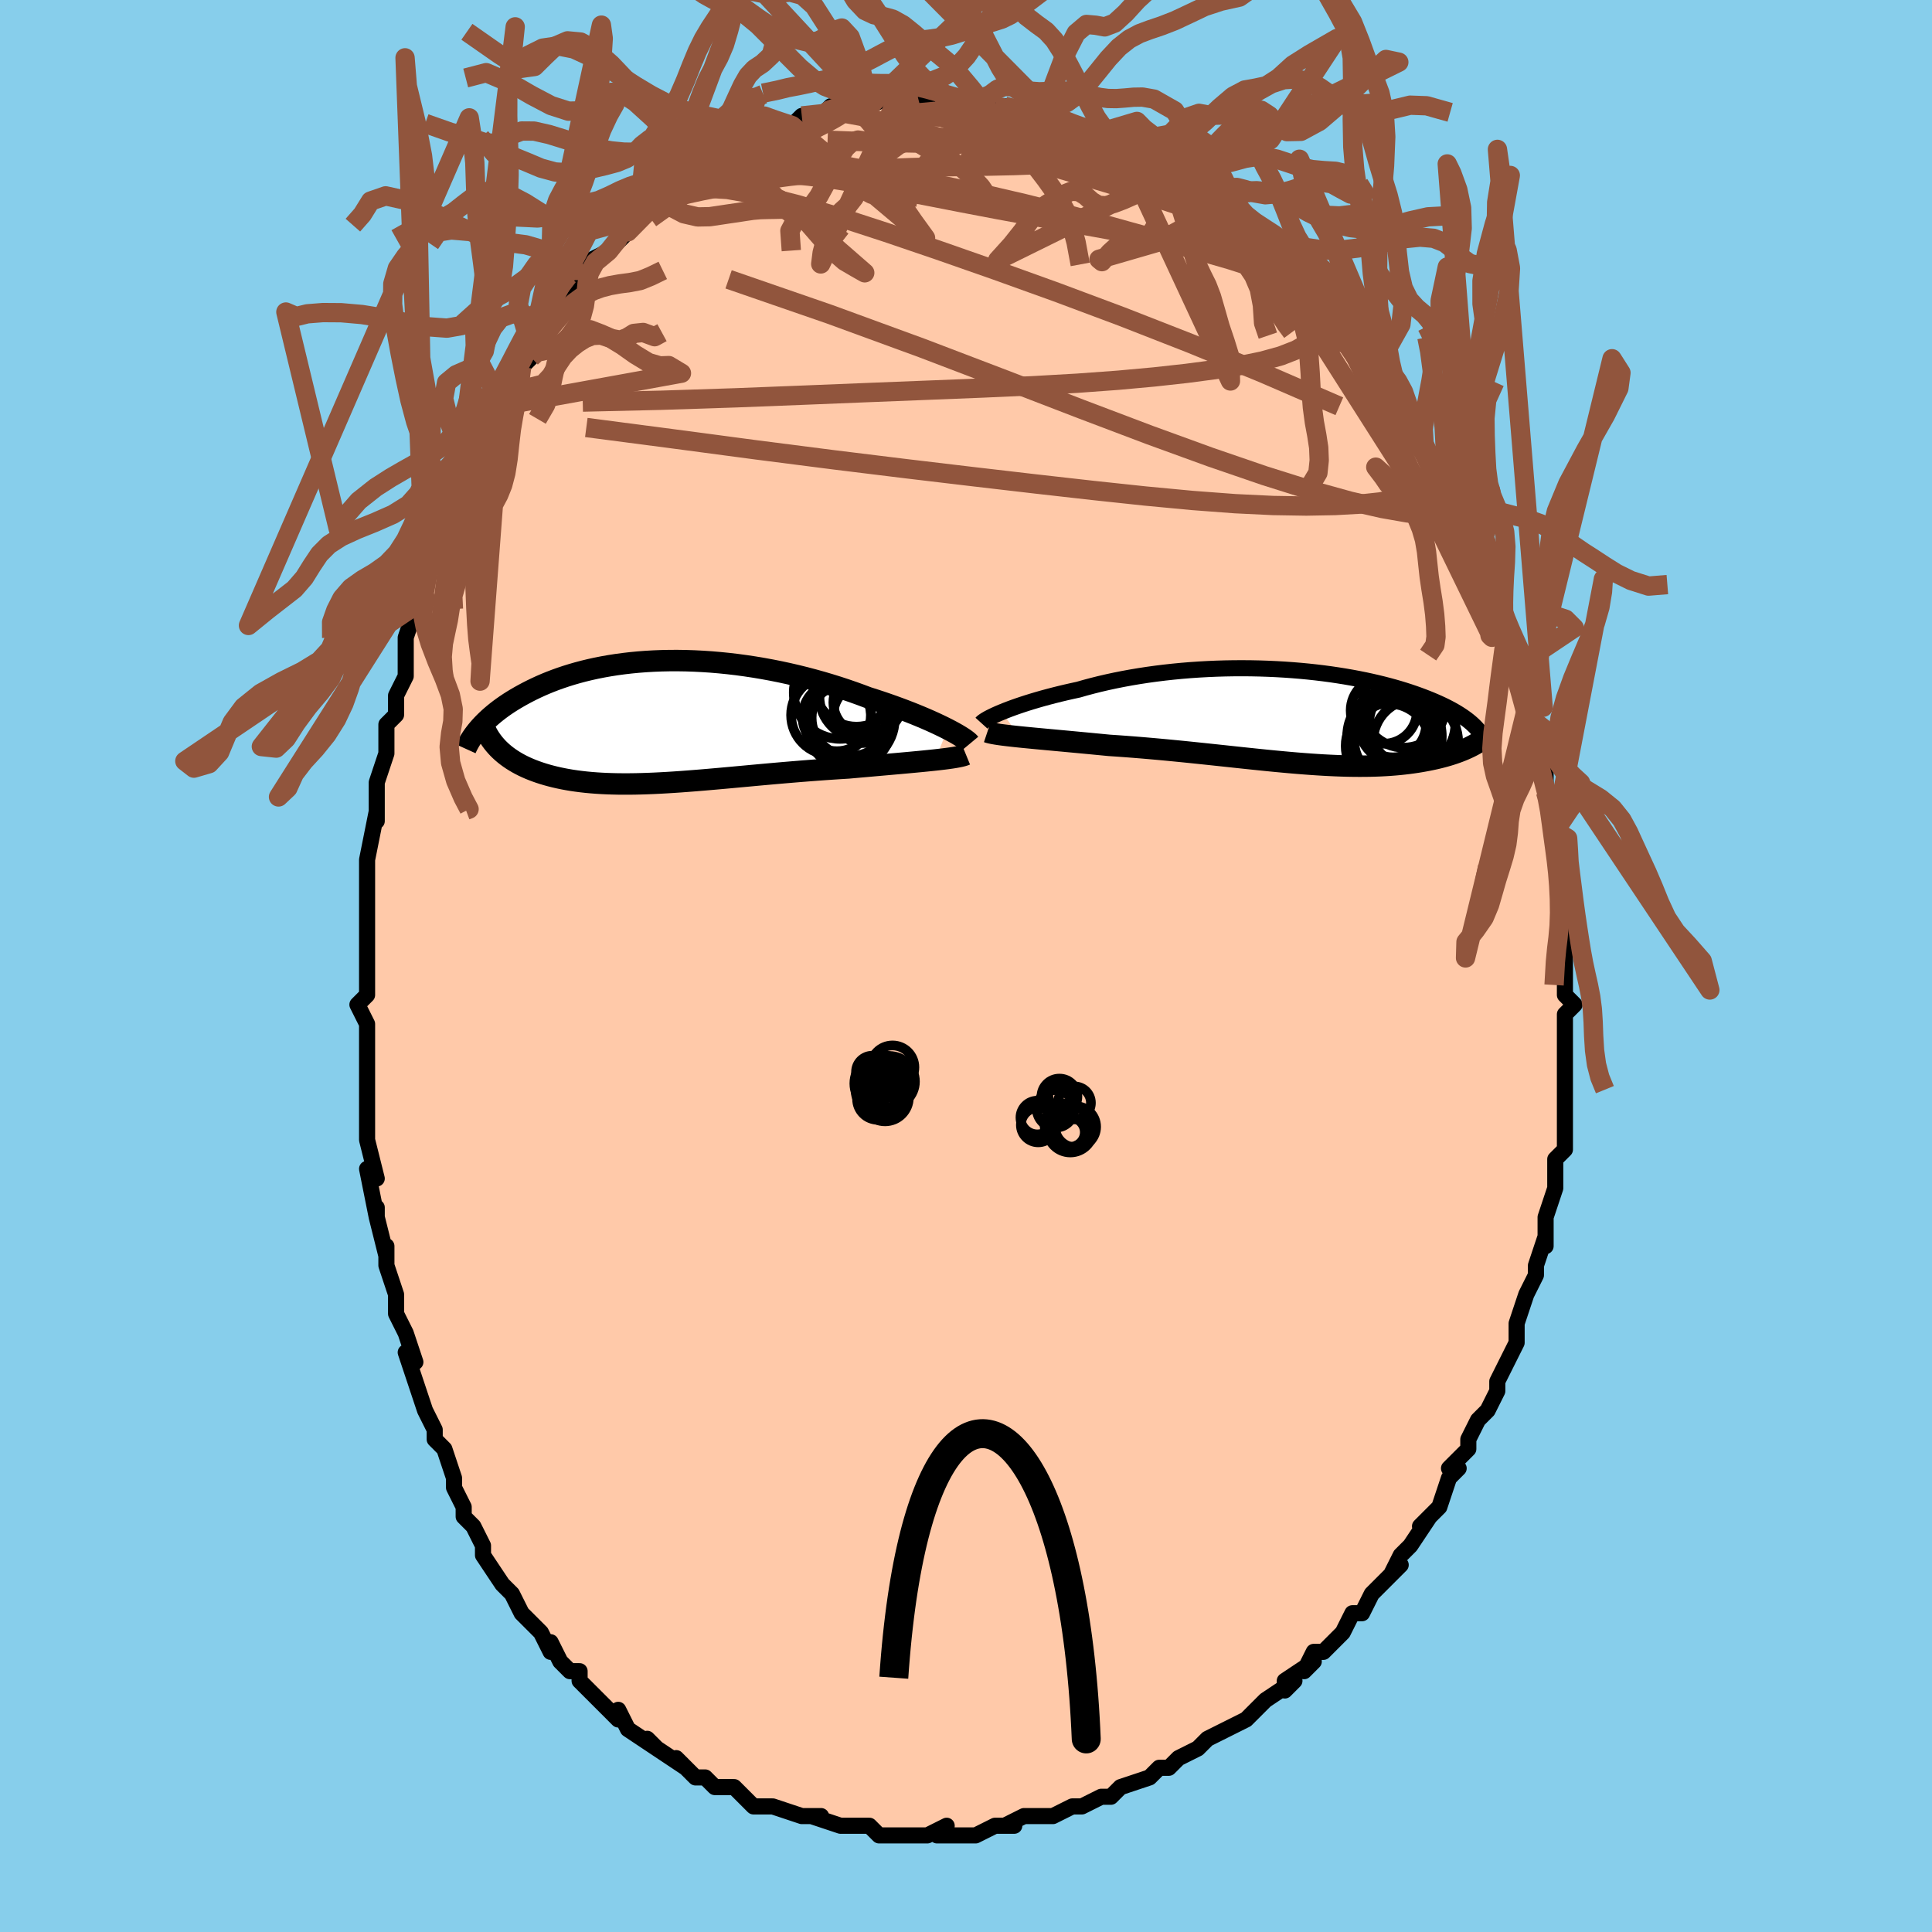 <svg viewBox="-100 -100 200 200" xmlns="http://www.w3.org/2000/svg" width="200" height="200" id="face-svg"><defs><clipPath id="leftEyeClipPath"><polyline points="29.656,0.743,29.257,0.542,28.832,0.336,28.382,0.124,27.908,-0.091,27.412,-0.309,26.893,-0.529,26.354,-0.752,25.794,-0.975,25.216,-1.199,24.62,-1.422,24.008,-1.645,23.379,-1.866,22.735,-2.085,22.077,-2.302,21.406,-2.515,20.659,-2.796,19.891,-3.073,19.105,-3.344,18.302,-3.608,17.482,-3.863,16.648,-4.11,15.801,-4.347,14.943,-4.574,14.074,-4.789,13.197,-4.992,12.314,-5.183,11.425,-5.36,10.532,-5.524,9.637,-5.674,8.742,-5.809,7.847,-5.93,6.954,-6.035,6.065,-6.125,5.181,-6.2,4.303,-6.259,3.433,-6.303,2.572,-6.332,1.72,-6.345,0.88,-6.343,0.052,-6.326,-0.763,-6.294,-1.564,-6.248,-2.351,-6.188,-3.121,-6.114,-3.875,-6.027,-4.612,-5.927,-5.331,-5.814,-6.032,-5.69,-6.715,-5.555,-7.378,-5.409,-8.022,-5.253,-8.647,-5.087,-9.252,-4.913,-9.837,-4.731,-10.403,-4.541,-10.949,-4.345,-11.475,-4.144,-11.982,-3.937,-12.47,-3.725,-12.939,-3.51,-13.391,-3.292,-13.824,-3.072,-14.24,-2.851,-14.64,-2.629,-15.023,-2.407,-15.392,-2.184,-15.745,-1.96,-16.084,-1.734,-16.408,-1.508,-16.718,-1.28,-17.013,-1.053,-17.295,-0.826,-17.563,-0.599,-17.818,-0.373,-18.059,-0.148,-18.288,0.076,-18.504,0.298,-18.708,0.519,-18.9,0.738,-16.849,2.766,-16.642,2.968,-16.424,3.166,-16.196,3.359,-15.956,3.547,-15.706,3.729,-15.444,3.907,-15.171,4.079,-14.888,4.246,-14.593,4.407,-14.287,4.563,-13.97,4.712,-13.642,4.856,-13.304,4.993,-12.954,5.125,-12.593,5.251,-12.219,5.372,-11.832,5.488,-11.432,5.597,-11.019,5.701,-10.593,5.799,-10.155,5.89,-9.703,5.975,-9.238,6.053,-8.76,6.123,-8.269,6.186,-7.764,6.243,-7.247,6.291,-6.717,6.333,-6.174,6.367,-5.618,6.394,-5.05,6.413,-4.468,6.426,-3.874,6.431,-3.268,6.43,-2.649,6.422,-2.017,6.407,-1.374,6.386,-0.719,6.359,-0.052,6.326,0.627,6.288,1.317,6.245,2.018,6.197,2.73,6.144,3.453,6.088,4.186,6.028,4.929,5.965,5.681,5.899,6.443,5.831,7.214,5.761,7.993,5.689,8.779,5.617,9.573,5.543,10.374,5.47,11.181,5.397,11.993,5.325,12.81,5.254,13.63,5.185,14.454,5.117,15.279,5.052,16.105,4.989,16.931,4.929,17.756,4.872,18.578,4.818,19.396,4.768,20.069,4.708,20.736,4.649,21.397,4.591,22.05,4.533,22.694,4.476,23.328,4.42,23.951,4.365,24.561,4.311,25.158,4.257,25.741,4.204,26.306,4.151,26.854,4.099,27.383,4.047,27.89,3.995,28.375,3.944"></polyline></clipPath><clipPath id="rightEyeClipPath"><polyline points="-30.237,-0.48,-29.863,-0.631,-29.463,-0.785,-29.038,-0.942,-28.589,-1.1,-28.117,-1.259,-27.622,-1.419,-27.107,-1.579,-26.571,-1.738,-26.015,-1.897,-25.441,-2.053,-24.848,-2.208,-24.239,-2.36,-23.614,-2.509,-22.974,-2.654,-22.319,-2.796,-21.603,-3.001,-20.864,-3.198,-20.104,-3.388,-19.323,-3.569,-18.524,-3.741,-17.708,-3.904,-16.877,-4.056,-16.031,-4.198,-15.172,-4.33,-14.302,-4.45,-13.423,-4.559,-12.536,-4.656,-11.643,-4.742,-10.746,-4.816,-9.845,-4.878,-8.943,-4.928,-8.041,-4.967,-7.14,-4.994,-6.243,-5.009,-5.35,-5.013,-4.464,-5.006,-3.584,-4.988,-2.714,-4.959,-1.853,-4.92,-1.004,-4.871,-0.166,-4.812,0.658,-4.744,1.467,-4.667,2.261,-4.581,3.04,-4.487,3.801,-4.385,4.544,-4.275,5.27,-4.159,5.976,-4.036,6.663,-3.908,7.331,-3.773,7.978,-3.634,8.605,-3.49,9.212,-3.342,9.798,-3.19,10.364,-3.035,10.909,-2.877,11.433,-2.716,11.938,-2.554,12.423,-2.39,12.889,-2.225,13.335,-2.059,13.764,-1.893,14.174,-1.727,14.568,-1.561,14.945,-1.395,15.306,-1.229,15.651,-1.062,15.98,-0.894,16.294,-0.727,16.592,-0.56,16.875,-0.392,17.144,-0.226,17.397,-0.059,17.637,0.106,17.862,0.271,18.073,0.435,18.271,0.599,18.456,0.761,18.35,3.068,18.123,3.18,17.886,3.291,17.639,3.4,17.382,3.508,17.115,3.613,16.838,3.715,16.551,3.816,16.253,3.914,15.945,4.009,15.626,4.101,15.298,4.189,14.958,4.275,14.608,4.357,14.248,4.435,13.877,4.511,13.493,4.583,13.097,4.653,12.688,4.719,12.266,4.781,11.831,4.839,11.383,4.892,10.922,4.941,10.447,4.984,9.959,5.022,9.458,5.054,8.942,5.081,8.413,5.101,7.87,5.116,7.314,5.124,6.744,5.126,6.16,5.122,5.562,5.112,4.951,5.095,4.326,5.072,3.688,5.043,3.037,5.009,2.372,4.968,1.694,4.922,1.004,4.871,0.301,4.815,-0.415,4.754,-1.142,4.688,-1.881,4.619,-2.632,4.546,-3.393,4.469,-4.166,4.389,-4.948,4.307,-5.74,4.223,-6.541,4.137,-7.35,4.05,-8.168,3.963,-8.993,3.875,-9.824,3.788,-10.661,3.701,-11.503,3.615,-12.349,3.532,-13.198,3.45,-14.05,3.371,-14.902,3.295,-15.755,3.222,-16.606,3.153,-17.455,3.088,-18.299,3.027,-19.138,2.971,-19.835,2.903,-20.525,2.837,-21.208,2.771,-21.883,2.708,-22.549,2.645,-23.204,2.584,-23.848,2.524,-24.479,2.466,-25.095,2.409,-25.696,2.353,-26.28,2.299,-26.846,2.246,-27.392,2.193,-27.917,2.142,-28.418,2.092"></polyline></clipPath><filter id="fuzzy"><feTurbulence id="turbulence" baseFrequency="0.05" numOctaves="3" type="noise" result="noise"></feTurbulence><feDisplacementMap in="SourceGraphic" in2="noise" scale="2"></feDisplacementMap></filter><linearGradient id="rainbowGradient" x1="0%" y1="0%" x2="100%" y2="0%"><stop offset="0%" style="stop-color: rgb(44, 34, 43);  stop-opacity: 1"></stop><stop offset="50%" style="stop-color: rgb(220, 208, 186);  stop-opacity: 1"></stop><stop offset="100%" style="stop-color: rgb(230, 230, 250);  stop-opacity: 1"></stop></linearGradient></defs><title>That&#39;s an ugly face</title><desc>CREATED BY XUAN TANG, MORE INFO AT TXSTC55.GITHUB.IO</desc><rect x="-100" y="-100" width="100%" height="100%" opacity="1" fill="rgb(135, 206, 235)"></rect><polyline id="faceContour" points="62,2,62,0,62,3,63,4,62,5,62,5,62,10,62,9,62,11,62,12,62,14,62,14,62,17,62,18,62,19,61,20,61,20,61,22,61,23,60,26,60,26,60,29,60,28,59,31,59,31,59,32,59,32,58,34,57,37,57,38,57,38,57,39,56,41,55,43,55,43,55,44,54,46,53,47,53,47,52,49,52,50,51,51,50,52,51,52,50,53,49,56,48,57,47,58,48,57,46,60,45,61,44,63,45,62,44,63,44,63,42,65,42,65,41,67,40,67,39,69,39,69,37,71,36,71,35,73,36,72,33,74,33,75,34,74,31,76,31,76,29,78,29,78,27,79,27,79,25,80,24,81,25,80,24,81,22,82,22,82,21,83,20,83,19,84,16,85,15,86,15,86,15,86,14,86,12,87,11,87,11,87,9,88,8,88,7,88,6,88,4,89,5,89,3,89,3,89,1,90,-1,90,-3,90,-2,89,-4,90,-4,90,-4,90,-7,90,-6,90,-8,90,-9,90,-10,89,-12,89,-13,89,-13,89,-13,89,-16,88,-15,88,-17,88,-17,88,-20,87,-20,87,-21,87,-22,87,-23,86,-24,85,-26,85,-26,85,-27,84,-28,84,-29,83,-30,82,-29,83,-32,81,-33,80,-32,81,-35,79,-35,79,-35,79,-36,77,-36,78,-38,76,-39,75,-40,74,-40,73,-41,73,-42,72,-43,70,-43,71,-44,69,-45,68,-46,67,-47,65,-48,64,-47,65,-48,64,-50,61,-50,60,-50,60,-51,58,-52,57,-52,56,-53,54,-53,54,-53,53,-53,53,-54,50,-55,49,-55,48,-55,48,-56,46,-57,43,-57,43,-58,40,-57,41,-58,38,-59,36,-59,34,-59,34,-59,34,-60,31,-60,29,-60,30,-61,26,-61,25,-61,26,-62,21,-61,22,-62,18,-62,17,-62,17,-62,16,-62,14,-62,13,-62,11,-62,11,-62,7,-62,6,-63,4,-62,3,-62,2,-62,-1,-62,-1,-62,-3,-62,-5,-62,-8,-62,-8,-62,-7,-62,-10,-62,-11,-61,-16,-61,-15,-61,-15,-61,-19,-61,-19,-61,-19,-60,-22,-60,-25,-59,-26,-59,-28,-59,-28,-58,-30,-58,-32,-58,-32,-58,-34,-57,-37,-57,-36,-56,-38,-56,-39,-56,-39,-55,-43,-54,-45,-53,-47,-53,-48,-53,-47,-52,-50,-52,-50,-52,-51,-51,-53,-51,-53,-51,-54,-49,-58,-49,-57,-48,-58,-48,-60,-47,-60,-46,-62,-45,-63,-45,-64,-44,-65,-43,-67,-43,-67,-42,-68,-41,-70,-41,-70,-40,-70,-39,-72,-40,-71,-39,-73,-37,-74,-37,-74,-36,-75,-35,-76,-34,-78,-33,-79,-32,-79,-32,-80,-31,-80,-31,-80,-28,-82,-28,-82,-26,-83,-26,-83,-25,-84,-24,-84,-24,-85,-22,-85,-22,-86,-21,-86,-21,-86,-20,-86,-18,-87,-18,-87,-17,-88,-15,-88,-14,-89,-13,-89,-13,-89,-12,-89,-11,-89,-10,-89,-10,-89,-10,-89,-8,-90,-7,-90,-7,-90,-5,-90,-4,-90,-3,-90,-3,-90,0,-89,0,-90,2,-89,3,-89,3,-89,4,-89,4,-89,6,-88,7,-88,8,-88,9,-88,9,-88,10,-87,12,-86,12,-86,13,-86,14,-86,14,-86,16,-85,16,-84,17,-84,17,-84,20,-82,20,-83,21,-82,23,-81,24,-80,23,-80,25,-79,26,-79,26,-78,28,-77,27,-77,28,-76,30,-75,31,-75,32,-74,33,-73,33,-72,34,-71,35,-70,36,-70,36,-69,38,-67,38,-67,39,-65,39,-65,41,-63,41,-63,42,-61,42,-61,43,-59,43,-60,44,-58,45,-57,46,-56,47,-54,47,-54,48,-53,48,-53,49,-51,49,-50,50,-49,50,-47,51,-45,51,-46,52,-45,53,-43,53,-42,54,-40,54,-40,55,-37,55,-38,55,-37,56,-34,56,-35,56,-33,57,-31,57,-31,57,-30,58,-29,58,-26,58,-26,59,-23,59,-22,60,-20,60,-18,60,-18,60,-18,61,-16,61,-14,61,-13,61,-12,62,-9,61,-11,62,-8,62,-5,62,-4,62,-4,62,-1,62,-2,62,2,62,0" fill="#ffc9a9" stroke="black" stroke-width="1.667" stroke-linejoin="round" filter="url(#fuzzy)"></polyline><g transform="translate(33.96 -25.812)"><polyline id="rightCountour" points="-30.237,-0.48,-29.863,-0.631,-29.463,-0.785,-29.038,-0.942,-28.589,-1.1,-28.117,-1.259,-27.622,-1.419,-27.107,-1.579,-26.571,-1.738,-26.015,-1.897,-25.441,-2.053,-24.848,-2.208,-24.239,-2.36,-23.614,-2.509,-22.974,-2.654,-22.319,-2.796,-21.603,-3.001,-20.864,-3.198,-20.104,-3.388,-19.323,-3.569,-18.524,-3.741,-17.708,-3.904,-16.877,-4.056,-16.031,-4.198,-15.172,-4.33,-14.302,-4.45,-13.423,-4.559,-12.536,-4.656,-11.643,-4.742,-10.746,-4.816,-9.845,-4.878,-8.943,-4.928,-8.041,-4.967,-7.14,-4.994,-6.243,-5.009,-5.35,-5.013,-4.464,-5.006,-3.584,-4.988,-2.714,-4.959,-1.853,-4.92,-1.004,-4.871,-0.166,-4.812,0.658,-4.744,1.467,-4.667,2.261,-4.581,3.04,-4.487,3.801,-4.385,4.544,-4.275,5.27,-4.159,5.976,-4.036,6.663,-3.908,7.331,-3.773,7.978,-3.634,8.605,-3.49,9.212,-3.342,9.798,-3.19,10.364,-3.035,10.909,-2.877,11.433,-2.716,11.938,-2.554,12.423,-2.39,12.889,-2.225,13.335,-2.059,13.764,-1.893,14.174,-1.727,14.568,-1.561,14.945,-1.395,15.306,-1.229,15.651,-1.062,15.98,-0.894,16.294,-0.727,16.592,-0.56,16.875,-0.392,17.144,-0.226,17.397,-0.059,17.637,0.106,17.862,0.271,18.073,0.435,18.271,0.599,18.456,0.761,18.35,3.068,18.123,3.18,17.886,3.291,17.639,3.4,17.382,3.508,17.115,3.613,16.838,3.715,16.551,3.816,16.253,3.914,15.945,4.009,15.626,4.101,15.298,4.189,14.958,4.275,14.608,4.357,14.248,4.435,13.877,4.511,13.493,4.583,13.097,4.653,12.688,4.719,12.266,4.781,11.831,4.839,11.383,4.892,10.922,4.941,10.447,4.984,9.959,5.022,9.458,5.054,8.942,5.081,8.413,5.101,7.87,5.116,7.314,5.124,6.744,5.126,6.16,5.122,5.562,5.112,4.951,5.095,4.326,5.072,3.688,5.043,3.037,5.009,2.372,4.968,1.694,4.922,1.004,4.871,0.301,4.815,-0.415,4.754,-1.142,4.688,-1.881,4.619,-2.632,4.546,-3.393,4.469,-4.166,4.389,-4.948,4.307,-5.74,4.223,-6.541,4.137,-7.35,4.05,-8.168,3.963,-8.993,3.875,-9.824,3.788,-10.661,3.701,-11.503,3.615,-12.349,3.532,-13.198,3.45,-14.05,3.371,-14.902,3.295,-15.755,3.222,-16.606,3.153,-17.455,3.088,-18.299,3.027,-19.138,2.971,-19.835,2.903,-20.525,2.837,-21.208,2.771,-21.883,2.708,-22.549,2.645,-23.204,2.584,-23.848,2.524,-24.479,2.466,-25.095,2.409,-25.696,2.353,-26.28,2.299,-26.846,2.246,-27.392,2.193,-27.917,2.142,-28.418,2.092" fill="white" stroke="white" stroke-width="0" stroke-linejoin="round" filter="url(#fuzzy)"></polyline></g><g transform="translate(-31.565 -25.273)"><polyline id="leftCountour" points="29.656,0.743,29.257,0.542,28.832,0.336,28.382,0.124,27.908,-0.091,27.412,-0.309,26.893,-0.529,26.354,-0.752,25.794,-0.975,25.216,-1.199,24.62,-1.422,24.008,-1.645,23.379,-1.866,22.735,-2.085,22.077,-2.302,21.406,-2.515,20.659,-2.796,19.891,-3.073,19.105,-3.344,18.302,-3.608,17.482,-3.863,16.648,-4.11,15.801,-4.347,14.943,-4.574,14.074,-4.789,13.197,-4.992,12.314,-5.183,11.425,-5.36,10.532,-5.524,9.637,-5.674,8.742,-5.809,7.847,-5.93,6.954,-6.035,6.065,-6.125,5.181,-6.2,4.303,-6.259,3.433,-6.303,2.572,-6.332,1.72,-6.345,0.88,-6.343,0.052,-6.326,-0.763,-6.294,-1.564,-6.248,-2.351,-6.188,-3.121,-6.114,-3.875,-6.027,-4.612,-5.927,-5.331,-5.814,-6.032,-5.69,-6.715,-5.555,-7.378,-5.409,-8.022,-5.253,-8.647,-5.087,-9.252,-4.913,-9.837,-4.731,-10.403,-4.541,-10.949,-4.345,-11.475,-4.144,-11.982,-3.937,-12.47,-3.725,-12.939,-3.51,-13.391,-3.292,-13.824,-3.072,-14.24,-2.851,-14.64,-2.629,-15.023,-2.407,-15.392,-2.184,-15.745,-1.96,-16.084,-1.734,-16.408,-1.508,-16.718,-1.28,-17.013,-1.053,-17.295,-0.826,-17.563,-0.599,-17.818,-0.373,-18.059,-0.148,-18.288,0.076,-18.504,0.298,-18.708,0.519,-18.9,0.738,-16.849,2.766,-16.642,2.968,-16.424,3.166,-16.196,3.359,-15.956,3.547,-15.706,3.729,-15.444,3.907,-15.171,4.079,-14.888,4.246,-14.593,4.407,-14.287,4.563,-13.97,4.712,-13.642,4.856,-13.304,4.993,-12.954,5.125,-12.593,5.251,-12.219,5.372,-11.832,5.488,-11.432,5.597,-11.019,5.701,-10.593,5.799,-10.155,5.89,-9.703,5.975,-9.238,6.053,-8.76,6.123,-8.269,6.186,-7.764,6.243,-7.247,6.291,-6.717,6.333,-6.174,6.367,-5.618,6.394,-5.05,6.413,-4.468,6.426,-3.874,6.431,-3.268,6.43,-2.649,6.422,-2.017,6.407,-1.374,6.386,-0.719,6.359,-0.052,6.326,0.627,6.288,1.317,6.245,2.018,6.197,2.73,6.144,3.453,6.088,4.186,6.028,4.929,5.965,5.681,5.899,6.443,5.831,7.214,5.761,7.993,5.689,8.779,5.617,9.573,5.543,10.374,5.47,11.181,5.397,11.993,5.325,12.81,5.254,13.63,5.185,14.454,5.117,15.279,5.052,16.105,4.989,16.931,4.929,17.756,4.872,18.578,4.818,19.396,4.768,20.069,4.708,20.736,4.649,21.397,4.591,22.05,4.533,22.694,4.476,23.328,4.42,23.951,4.365,24.561,4.311,25.158,4.257,25.741,4.204,26.306,4.151,26.854,4.099,27.383,4.047,27.89,3.995,28.375,3.944" fill="white" stroke="white" stroke-width="0" stroke-linejoin="round" filter="url(#fuzzy)"></polyline></g><g transform="translate(33.96 -25.812)"><polyline id="rightUpper" points="-32.361,0.673,-32.295,0.6,-32.193,0.515,-32.058,0.419,-31.889,0.313,-31.689,0.198,-31.457,0.075,-31.195,-0.055,-30.904,-0.192,-30.584,-0.334,-30.237,-0.48,-29.863,-0.631,-29.463,-0.785,-29.038,-0.942,-28.589,-1.1,-28.117,-1.259,-27.622,-1.419,-27.107,-1.579,-26.571,-1.738,-26.015,-1.897,-25.441,-2.053,-24.848,-2.208,-24.239,-2.36,-23.614,-2.509,-22.974,-2.654,-22.319,-2.796,-21.603,-3.001,-20.864,-3.198,-20.104,-3.388,-19.323,-3.569,-18.524,-3.741,-17.708,-3.904,-16.877,-4.056,-16.031,-4.198,-15.172,-4.33,-14.302,-4.45,-13.423,-4.559,-12.536,-4.656,-11.643,-4.742,-10.746,-4.816,-9.845,-4.878,-8.943,-4.928,-8.041,-4.967,-7.14,-4.994,-6.243,-5.009,-5.35,-5.013,-4.464,-5.006,-3.584,-4.988,-2.714,-4.959,-1.853,-4.92,-1.004,-4.871,-0.166,-4.812,0.658,-4.744,1.467,-4.667,2.261,-4.581,3.04,-4.487,3.801,-4.385,4.544,-4.275,5.27,-4.159,5.976,-4.036,6.663,-3.908,7.331,-3.773,7.978,-3.634,8.605,-3.49,9.212,-3.342,9.798,-3.19,10.364,-3.035,10.909,-2.877,11.433,-2.716,11.938,-2.554,12.423,-2.39,12.889,-2.225,13.335,-2.059,13.764,-1.893,14.174,-1.727,14.568,-1.561,14.945,-1.395,15.306,-1.229,15.651,-1.062,15.98,-0.894,16.294,-0.727,16.592,-0.56,16.875,-0.392,17.144,-0.226,17.397,-0.059,17.637,0.106,17.862,0.271,18.073,0.435,18.271,0.599,18.456,0.761,18.627,0.922,18.786,1.082,18.933,1.241,19.068,1.398,19.191,1.554,19.302,1.709,19.403,1.862,19.493,2.014,19.572,2.165,19.641,2.314" fill="none" stroke="black" stroke-width="1.667" stroke-linejoin="round" filter="url(#fuzzy)"></polyline><polyline id="rightLower" points="-31.75,1.586,-31.585,1.641,-31.377,1.694,-31.127,1.745,-30.839,1.795,-30.515,1.845,-30.156,1.894,-29.765,1.943,-29.344,1.992,-28.894,2.042,-28.418,2.092,-27.917,2.142,-27.392,2.193,-26.846,2.246,-26.28,2.299,-25.696,2.353,-25.095,2.409,-24.479,2.466,-23.848,2.524,-23.204,2.584,-22.549,2.645,-21.883,2.708,-21.208,2.771,-20.525,2.837,-19.835,2.903,-19.138,2.971,-18.299,3.027,-17.455,3.088,-16.606,3.153,-15.755,3.222,-14.902,3.295,-14.05,3.371,-13.198,3.45,-12.349,3.532,-11.503,3.615,-10.661,3.701,-9.824,3.788,-8.993,3.875,-8.168,3.963,-7.35,4.05,-6.541,4.137,-5.74,4.223,-4.948,4.307,-4.166,4.389,-3.393,4.469,-2.632,4.546,-1.881,4.619,-1.142,4.688,-0.415,4.754,0.301,4.815,1.004,4.871,1.694,4.922,2.372,4.968,3.037,5.009,3.688,5.043,4.326,5.072,4.951,5.095,5.562,5.112,6.16,5.122,6.744,5.126,7.314,5.124,7.87,5.116,8.413,5.101,8.942,5.081,9.458,5.054,9.959,5.022,10.447,4.984,10.922,4.941,11.383,4.892,11.831,4.839,12.266,4.781,12.688,4.719,13.097,4.653,13.493,4.583,13.877,4.511,14.248,4.435,14.608,4.357,14.958,4.275,15.298,4.189,15.626,4.101,15.945,4.009,16.253,3.914,16.551,3.816,16.838,3.715,17.115,3.613,17.382,3.508,17.639,3.4,17.886,3.291,18.123,3.18,18.35,3.068,18.568,2.953,18.776,2.838,18.974,2.721,19.163,2.603,19.342,2.484,19.513,2.365,19.674,2.244,19.827,2.123,19.972,2.001,20.108,1.878" fill="none" stroke="black" stroke-width="2.222" stroke-linejoin="round" filter="url(#fuzzy)"></polyline><!--[--><circle r="4.039" cx="10.268" cy="2.489" stroke="black" fill="none" stroke-width="1" filter="url(#fuzzy)" clip-path="url(#rightEyeClipPath)"></circle><circle r="3.439" cx="10.234" cy="0.776" stroke="black" fill="none" stroke-width="1" filter="url(#fuzzy)" clip-path="url(#rightEyeClipPath)"></circle><circle r="3.438" cx="9.299" cy="-0.637" stroke="black" fill="none" stroke-width="1" filter="url(#fuzzy)" clip-path="url(#rightEyeClipPath)"></circle><circle r="4.023" cx="10.713" cy="0.772" stroke="black" fill="none" stroke-width="1" filter="url(#fuzzy)" clip-path="url(#rightEyeClipPath)"></circle><circle r="4.394" cx="9.738" cy="3.034" stroke="black" fill="none" stroke-width="1" filter="url(#fuzzy)" clip-path="url(#rightEyeClipPath)"></circle><circle r="4.896" cx="10.398" cy="2.024" stroke="black" fill="none" stroke-width="1" filter="url(#fuzzy)" clip-path="url(#rightEyeClipPath)"></circle><circle r="4.468" cx="12.235" cy="0.75" stroke="black" fill="none" stroke-width="1" filter="url(#fuzzy)" clip-path="url(#rightEyeClipPath)"></circle><circle r="4.307" cx="11.361" cy="-1.102" stroke="black" fill="none" stroke-width="1" filter="url(#fuzzy)" clip-path="url(#rightEyeClipPath)"></circle><circle r="4.403" cx="12.584" cy="2.583" stroke="black" fill="none" stroke-width="1" filter="url(#fuzzy)" clip-path="url(#rightEyeClipPath)"></circle><circle r="4.3" cx="10.241" cy="2.327" stroke="black" fill="none" stroke-width="1" filter="url(#fuzzy)" clip-path="url(#rightEyeClipPath)"></circle><!--]--></g><g transform="translate(-31.565 -25.273)"><polyline id="leftUpper" points="31.979,2.252,31.9,2.157,31.784,2.046,31.631,1.922,31.445,1.784,31.224,1.635,30.971,1.475,30.687,1.304,30.372,1.125,30.028,0.938,29.656,0.743,29.257,0.542,28.832,0.336,28.382,0.124,27.908,-0.091,27.412,-0.309,26.893,-0.529,26.354,-0.752,25.794,-0.975,25.216,-1.199,24.62,-1.422,24.008,-1.645,23.379,-1.866,22.735,-2.085,22.077,-2.302,21.406,-2.515,20.659,-2.796,19.891,-3.073,19.105,-3.344,18.302,-3.608,17.482,-3.863,16.648,-4.11,15.801,-4.347,14.943,-4.574,14.074,-4.789,13.197,-4.992,12.314,-5.183,11.425,-5.36,10.532,-5.524,9.637,-5.674,8.742,-5.809,7.847,-5.93,6.954,-6.035,6.065,-6.125,5.181,-6.2,4.303,-6.259,3.433,-6.303,2.572,-6.332,1.72,-6.345,0.88,-6.343,0.052,-6.326,-0.763,-6.294,-1.564,-6.248,-2.351,-6.188,-3.121,-6.114,-3.875,-6.027,-4.612,-5.927,-5.331,-5.814,-6.032,-5.69,-6.715,-5.555,-7.378,-5.409,-8.022,-5.253,-8.647,-5.087,-9.252,-4.913,-9.837,-4.731,-10.403,-4.541,-10.949,-4.345,-11.475,-4.144,-11.982,-3.937,-12.47,-3.725,-12.939,-3.51,-13.391,-3.292,-13.824,-3.072,-14.24,-2.851,-14.64,-2.629,-15.023,-2.407,-15.392,-2.184,-15.745,-1.96,-16.084,-1.734,-16.408,-1.508,-16.718,-1.28,-17.013,-1.053,-17.295,-0.826,-17.563,-0.599,-17.818,-0.373,-18.059,-0.148,-18.288,0.076,-18.504,0.298,-18.708,0.519,-18.9,0.738,-19.08,0.954,-19.248,1.169,-19.406,1.381,-19.552,1.59,-19.688,1.797,-19.814,2.001,-19.929,2.202,-20.035,2.4,-20.132,2.596,-20.219,2.788" fill="none" stroke="black" stroke-width="2.222" stroke-linejoin="round" filter="url(#fuzzy)"></polyline><polyline id="leftLower" points="31.561,3.388,31.41,3.45,31.215,3.511,30.98,3.569,30.706,3.625,30.396,3.681,30.052,3.735,29.676,3.788,29.27,3.84,28.835,3.892,28.375,3.944,27.89,3.995,27.383,4.047,26.854,4.099,26.306,4.151,25.741,4.204,25.158,4.257,24.561,4.311,23.951,4.365,23.328,4.42,22.694,4.476,22.05,4.533,21.397,4.591,20.736,4.649,20.069,4.708,19.396,4.768,18.578,4.818,17.756,4.872,16.931,4.929,16.105,4.989,15.279,5.052,14.454,5.117,13.63,5.185,12.81,5.254,11.993,5.325,11.181,5.397,10.374,5.47,9.573,5.543,8.779,5.617,7.993,5.689,7.214,5.761,6.443,5.831,5.681,5.899,4.929,5.965,4.186,6.028,3.453,6.088,2.73,6.144,2.018,6.197,1.317,6.245,0.627,6.288,-0.052,6.326,-0.719,6.359,-1.374,6.386,-2.017,6.407,-2.649,6.422,-3.268,6.43,-3.874,6.431,-4.468,6.426,-5.05,6.413,-5.618,6.394,-6.174,6.367,-6.717,6.333,-7.247,6.291,-7.764,6.243,-8.269,6.186,-8.76,6.123,-9.238,6.053,-9.703,5.975,-10.155,5.89,-10.593,5.799,-11.019,5.701,-11.432,5.597,-11.832,5.488,-12.219,5.372,-12.593,5.251,-12.954,5.125,-13.304,4.993,-13.642,4.856,-13.97,4.712,-14.287,4.563,-14.593,4.407,-14.888,4.246,-15.171,4.079,-15.444,3.907,-15.706,3.729,-15.956,3.547,-16.196,3.359,-16.424,3.166,-16.642,2.968,-16.849,2.766,-17.044,2.559,-17.229,2.347,-17.404,2.132,-17.567,1.912,-17.721,1.688,-17.864,1.46,-17.997,1.229,-18.12,0.994,-18.233,0.756,-18.337,0.514" fill="none" stroke="black" stroke-width="2.222" stroke-linejoin="round" filter="url(#fuzzy)"></polyline><!--[--><circle r="4.674" cx="19.507" cy="-0.254" stroke="black" fill="none" stroke-width="1" filter="url(#fuzzy)" clip-path="url(#leftEyeClipPath)"></circle><circle r="4.387" cx="20.226" cy="-3.891" stroke="black" fill="none" stroke-width="1" filter="url(#fuzzy)" clip-path="url(#leftEyeClipPath)"></circle><circle r="3.006" cx="20.859" cy="-0.814" stroke="black" fill="none" stroke-width="1" filter="url(#fuzzy)" clip-path="url(#leftEyeClipPath)"></circle><circle r="4.129" cx="17.588" cy="-0.706" stroke="black" fill="none" stroke-width="1" filter="url(#fuzzy)" clip-path="url(#leftEyeClipPath)"></circle><circle r="4.38" cx="20.77" cy="-2.633" stroke="black" fill="none" stroke-width="1" filter="url(#fuzzy)" clip-path="url(#leftEyeClipPath)"></circle><circle r="3.989" cx="19.576" cy="-0.419" stroke="black" fill="none" stroke-width="1" filter="url(#fuzzy)" clip-path="url(#leftEyeClipPath)"></circle><circle r="4.377" cx="19.458" cy="0.384" stroke="black" fill="none" stroke-width="1" filter="url(#fuzzy)" clip-path="url(#leftEyeClipPath)"></circle><circle r="4.797" cx="18.533" cy="-3.037" stroke="black" fill="none" stroke-width="1" filter="url(#fuzzy)" clip-path="url(#leftEyeClipPath)"></circle><circle r="3.559" cx="18.201" cy="-0.52" stroke="black" fill="none" stroke-width="1" filter="url(#fuzzy)" clip-path="url(#leftEyeClipPath)"></circle><circle r="3.267" cx="21.1" cy="-2.009" stroke="black" fill="none" stroke-width="1" filter="url(#fuzzy)" clip-path="url(#leftEyeClipPath)"></circle><!--]--></g><g id="hairs"><!--[--><polyline points="-31,-80,-29.887,-80.312,-27.594,-80.557,-24.706,-80.389,-21.334,-79.796,-17.475,-78.824,-13.111,-77.519,-8.227,-75.926,-2.831,-74.089,3.048,-72.032,9.37,-69.756,16.098,-67.241,23.218,-64.456,30.735,-61.371,38.648,-57.944" fill="none" stroke="rgb(145, 85, 61)" stroke-width="2" stroke-linejoin="round" filter="url(#fuzzy)"></polyline><polyline points="3,-89,3.874,-88.854,5.009,-88.398,6.445,-87.771,8.037,-87.066,9.693,-86.285,11.391,-85.399,13.136,-84.398,14.931,-83.312,16.757,-82.195,18.583,-81.101,20.377,-80.059,22.117,-79.068,23.782,-78.114,25.352,-77.186,26.807,-76.292,28.133,-75.467,29.334,-74.768,30.428,-74.263,31.393,-74.009" fill="none" stroke="rgb(145, 85, 61)" stroke-width="2" stroke-linejoin="round" filter="url(#fuzzy)"></polyline><polyline points="-26,-83,-24.938,-83.623,-23.663,-83.922,-22.115,-84.049,-20.306,-84.017,-18.267,-83.82,-15.998,-83.474,-13.479,-83.01,-10.701,-82.464,-7.675,-81.861,-4.435,-81.211,-1.03,-80.511,2.486,-79.75,6.057,-78.921,9.643,-78.02,13.22,-77.06,16.786,-76.07,20.336,-75.082,23.852,-74.108,27.318,-73.109,30.715,-72.022" fill="none" stroke="rgb(145, 85, 61)" stroke-width="2" stroke-linejoin="round" filter="url(#fuzzy)"></polyline><polyline points="50,-49,50.004,-47.454,49.696,-46.754,48.915,-46.595,47.597,-46.671,45.673,-46.907,43.083,-47.36,39.779,-48.116,35.73,-49.238,30.914,-50.753,25.334,-52.668,19.002,-54.972,11.93,-57.649,4.095,-60.668,-4.559,-63.97,-14.1,-67.461,-24.576,-71.082" fill="none" stroke="rgb(145, 85, 61)" stroke-width="2" stroke-linejoin="round" filter="url(#fuzzy)"></polyline><polyline points="-31,-80,-28.821,-81.253,-27.093,-81.815,-25.323,-82.082,-23.391,-82.181,-21.249,-82.155,-18.877,-82.017,-16.277,-81.765,-13.464,-81.396,-10.457,-80.914,-7.272,-80.335,-3.917,-79.686,-0.401,-79,3.259,-78.303,7.034,-77.608,10.887,-76.916,14.77,-76.212,18.629,-75.469,22.411,-74.645,26.076,-73.721,29.604,-72.775" fill="none" stroke="rgb(145, 85, 61)" stroke-width="2" stroke-linejoin="round" filter="url(#fuzzy)"></polyline><polyline points="-25,-84,-24.227,-84.266,-23.468,-84.713,-22.705,-85.145,-22.001,-85.504,-21.351,-85.788,-20.731,-86.022,-20.132,-86.231,-19.574,-86.422,-19.095,-86.579,-18.743,-86.67,-18.577,-86.657,-18.655,-86.504,-19.023,-86.185,-19.7,-85.695,-20.677,-85.045,-21.928,-84.261,-23.438,-83.355,-25.221,-82.309,-27.318,-81.051,-29.781,-79.454,-32.655,-77.393" fill="none" stroke="rgb(145, 85, 61)" stroke-width="2" stroke-linejoin="round" filter="url(#fuzzy)"></polyline><polyline points="39,-65,40.337,-63.58,41.134,-62.496,41.774,-61.481,42.378,-60.522,42.996,-59.607,43.646,-58.709,44.315,-57.818,44.963,-56.961,45.537,-56.192,45.988,-55.565,46.289,-55.113,46.433,-54.838,46.428,-54.73,46.283,-54.783,45.998,-55.015,45.56,-55.473,44.946,-56.219,44.133,-57.314,43.11,-58.794,41.88,-60.658,40.43,-62.886,38.627,-65.533" fill="none" stroke="rgb(145, 85, 61)" stroke-width="2" stroke-linejoin="round" filter="url(#fuzzy)"></polyline><polyline points="36,-70,36.392,-68.868,36.816,-67.786,36.924,-66.842,36.712,-65.986,36.195,-65.189,35.355,-64.448,34.162,-63.77,32.6,-63.163,30.673,-62.629,28.394,-62.159,25.774,-61.737,22.807,-61.346,19.468,-60.978,15.721,-60.636,11.53,-60.33,6.866,-60.065,1.716,-59.832,-3.924,-59.608,-10.055,-59.366,-16.687,-59.098,-23.841,-58.818,-31.528,-58.567,-39.674,-58.377" fill="none" stroke="rgb(145, 85, 61)" stroke-width="2" stroke-linejoin="round" filter="url(#fuzzy)"></polyline><polyline points="17,-84,18.946,-82.926,20.058,-82.446,20.934,-81.972,21.626,-81.474,22.099,-81.025,22.353,-80.672,22.405,-80.42,22.259,-80.262,21.9,-80.192,21.309,-80.216,20.469,-80.348,19.359,-80.604,17.946,-80.995,16.186,-81.529,14.031,-82.209,11.443,-83.036,8.4,-84.021,4.902,-85.184,0.979,-86.559,-3.295,-88.171" fill="none" stroke="rgb(145, 85, 61)" stroke-width="2" stroke-linejoin="round" filter="url(#fuzzy)"></polyline><polyline points="-17,-88,-15.306,-88.182,-13.833,-88.326,-12.383,-88.242,-10.823,-87.954,-9.098,-87.521,-7.212,-86.999,-5.182,-86.432,-3.012,-85.847,-0.699,-85.251,1.753,-84.636,4.32,-83.982,6.968,-83.274,9.658,-82.514,12.352,-81.722,15.017,-80.924,17.613,-80.143,20.08,-79.385,22.327,-78.645,24.24,-77.933,25.748,-77.331" fill="none" stroke="rgb(145, 85, 61)" stroke-width="2" stroke-linejoin="round" filter="url(#fuzzy)"></polyline><polyline points="12,-86,12.208,-86.013,12.514,-86.02,12.666,-85.954,12.564,-85.788,12.145,-85.562,11.363,-85.346,10.192,-85.19,8.595,-85.103,6.502,-85.073,3.816,-85.078,0.457,-85.106,-3.625,-85.156,-8.507,-85.258,-14.329,-85.485" fill="none" stroke="rgb(145, 85, 61)" stroke-width="2" stroke-linejoin="round" filter="url(#fuzzy)"></polyline><polyline points="-34,-78,-32.99,-78.674,-31.924,-79.11,-30.68,-79.478,-29.141,-79.847,-27.29,-80.247,-25.189,-80.666,-22.928,-81.072,-20.58,-81.438,-18.185,-81.753,-15.757,-82.017,-13.291,-82.236,-10.781,-82.414,-8.225,-82.553,-5.628,-82.653,-3,-82.719,-0.351,-82.762,2.308,-82.801,4.961,-82.859,7.568,-82.955,10.07,-83.092,12.405,-83.239,14.52,-83.335,16.279,-83.39" fill="none" stroke="rgb(145, 85, 61)" stroke-width="2" stroke-linejoin="round" filter="url(#fuzzy)"></polyline><polyline points="6,-88,7.063,-87.898,8.308,-87.58,9.691,-87.007,11.243,-86.179,12.968,-85.166,14.812,-84.078,16.701,-83.008,18.58,-82,20.415,-81.053,22.173,-80.139,23.787,-79.244,25.151,-78.389,26.143,-77.651,26.698,-77.153" fill="none" stroke="rgb(145, 85, 61)" stroke-width="2" stroke-linejoin="round" filter="url(#fuzzy)"></polyline><polyline points="-15,-88,-14.155,-88.609,-13.555,-88.81,-13.125,-88.811,-12.829,-88.702,-12.71,-88.517,-12.826,-88.27,-13.213,-87.961,-13.886,-87.569,-14.874,-87.051,-16.218,-86.36,-17.96,-85.47,-20.115,-84.387,-22.7,-83.133,-25.787,-81.705,-29.518,-80.054" fill="none" stroke="rgb(145, 85, 61)" stroke-width="2" stroke-linejoin="round" filter="url(#fuzzy)"></polyline><polyline points="48,-53,48.107,-52.465,48.078,-51.518,47.741,-50.542,47.06,-49.655,46.027,-48.93,44.639,-48.401,42.887,-48.044,40.755,-47.811,38.214,-47.668,35.235,-47.614,31.793,-47.67,27.869,-47.859,23.452,-48.191,18.536,-48.655,13.121,-49.233,7.203,-49.902,0.776,-50.65,-6.175,-51.477,-13.666,-52.397,-21.703,-53.427,-30.262,-54.564,-39.304,-55.747" fill="none" stroke="rgb(145, 85, 61)" stroke-width="2" stroke-linejoin="round" filter="url(#fuzzy)"></polyline><polyline points="61,-13,60.926,-14.241,60.691,-15.625,60.405,-16.808,60.133,-17.829,59.867,-18.86,59.573,-20.025,59.237,-21.35,58.862,-22.794,58.469,-24.29,58.076,-25.775,57.696,-27.198,57.333,-28.52,56.984,-29.725,56.644,-30.83,56.305,-31.884,55.97,-32.929,55.644,-33.955,55.275,-34.991,54.588,-36.723,21.593,-88.532,19.465,-89.742,18.272,-89.951,17.344,-89.936,16.452,-89.856,15.564,-89.792,14.695,-89.806,13.847,-89.916,13.001,-90.095,12.14,-90.296,11.258,-90.466,10.361,-90.567,9.454,-90.58,8.536,-90.532,7.598,-90.498,6.643,-90.567,5.694,-90.77,4.794,-91.007,3.979,-91.061,3.241,-90.757,2.491,-90.194,1.522,-89.786,0,-90" fill="none" stroke="rgb(145, 85, 61)" stroke-width="2" stroke-linejoin="round" filter="url(#fuzzy)"></polyline><polyline points="-24.635,-119.07,-22.492,-117.14,-20.516,-116.012,-18.82,-114.55,-17.284,-112.098,-15.873,-109.176,-14.611,-106.586,-13.506,-104.675,-12.524,-103.285,-11.6,-102.089,-10.669,-100.858,-9.686,-99.491,-8.633,-97.928,-7.517,-96.165,-6.366,-94.343,-5.225,-92.747,-4.141,-91.606,-3.115,-90.844,-1.965,-90.061,0,-89" fill="none" stroke="rgb(145, 85, 61)" stroke-width="2" stroke-linejoin="round" filter="url(#fuzzy)"></polyline><polyline points="-3,-90,-0.994,-89.286,0.289,-88.909,1.326,-88.471,2.192,-87.968,2.941,-87.431,3.651,-86.836,4.387,-86.127,5.171,-85.274,5.983,-84.316,6.784,-83.329,7.545,-82.369,8.264,-81.428,8.962,-80.45,9.659,-79.366,10.333,-78.125,10.922,-76.673,11.397,-74.912,11.823,-72.628" fill="none" stroke="rgb(145, 85, 61)" stroke-width="2" stroke-linejoin="round" filter="url(#fuzzy)"></polyline><polyline points="-5,-90,-6.296,-89.666,-7.071,-88.307,-7.758,-86.548,-8.43,-85.227,-9.058,-84.48,-9.619,-83.906,-10.118,-83.092,-10.583,-81.936,-11.052,-80.651,-11.571,-79.552,-12.181,-78.772,-12.895,-78.127,-13.672,-77.21,-14.398,-75.724,-14.892,-73.825,-15.036,-72.676,-7,-90,-7.268,-88.798,-7.914,-87.284,-8.601,-85.962,-9.244,-85.298,-9.874,-85.224,-10.521,-85.407,-11.177,-85.501,-11.823,-85.291,-12.458,-84.704,-13.1,-83.751,-13.772,-82.494,-14.487,-81.063,-15.247,-79.675,-16.049,-78.57,-16.88,-77.813,-17.674,-77.148,-18.23,-76.103,-18.084,-74.059" fill="none" stroke="rgb(145, 85, 61)" stroke-width="2" stroke-linejoin="round" filter="url(#fuzzy)"></polyline><polyline points="-7,-90,-6.43,-90.252,-5.424,-90.873,-4.378,-91.361,-3.323,-91.69,-2.223,-92.133,-1.079,-92.935,0.073,-94.19,1.194,-95.846,2.262,-97.755,3.287,-99.723,4.297,-101.558,5.326,-103.095,6.386,-104.216,7.467,-104.868,8.545,-105.091,9.609,-105.047,10.675,-105.009,11.787,-105.27,12.979,-106.012,14.251,-107.258,15.563,-108.963,16.861,-111.085,18.063,-113.493,19.035,-116.93,-10,-89,-10.223,-90.314,-10.698,-91.396,-11.38,-92.031,-12.274,-93.223,-13.335,-95.21,-14.494,-97.483,-15.704,-99.37,-16.939,-100.479,-18.179,-100.817,-19.412,-100.704,-20.658,-100.601,-21.964,-100.877,-23.354,-101.66,-24.741,-103.142,-25.916,-106.133,-10,-89,-10.24,-90.24,-11.035,-93.551,-11.989,-96.165,-12.853,-97.098,-13.63,-96.847,-14.431,-96.21,-15.356,-95.739,-16.442,-95.651,-17.664,-95.944,-18.97,-96.526,-20.306,-97.305,-21.628,-98.2,-22.899,-99.12,-24.099,-99.968,-25.235,-100.682,-26.347,-101.283,-27.49,-101.871,-28.708,-102.555,-29.999,-103.351,-31.324,-104.165,-32.664,-104.89,-34.07,-105.595,-35.62,-106.578,-37.155,-108.812" fill="none" stroke="rgb(145, 85, 61)" stroke-width="2" stroke-linejoin="round" filter="url(#fuzzy)"></polyline><polyline points="61,-14,62.503,-16.249,63.738,-17.96,63.625,-18.957,62.76,-19.752,61.858,-20.752,61.311,-22.105,61.211,-23.781,61.493,-25.682,62.056,-27.711,62.806,-29.783,63.647,-31.817,64.464,-33.732,65.147,-35.497,65.626,-37.157,65.89,-38.748,65.972,-40.021,65.988,-40.064,61,-14,62.283,-13.209,62.363,-11.997,62.429,-10.772,62.582,-9.498,62.758,-8.114,62.941,-6.669,63.135,-5.249,63.333,-3.908,63.527,-2.65,63.722,-1.454,63.937,-0.294,64.183,0.853,64.443,2.009,64.676,3.199,64.838,4.451,64.923,5.794,64.975,7.24,65.069,8.745,65.27,10.195,65.616,11.526,66.137,12.801" fill="none" stroke="rgb(145, 85, 61)" stroke-width="2" stroke-linejoin="round" filter="url(#fuzzy)"></polyline><polyline points="-10,-89,-10.913,-88.876,-11.746,-88.795,-12.477,-88.612,-13.189,-88.268,-13.975,-87.795,-14.865,-87.263,-15.833,-86.736,-16.825,-86.253,-17.797,-85.823,-18.715,-85.428,-19.551,-85.035,-20.283,-84.609,-20.916,-84.128,-21.509,-83.592,-22.153,-83.019,-22.864,-82.384,-23.253,-81.385" fill="none" stroke="rgb(145, 85, 61)" stroke-width="2" stroke-linejoin="round" filter="url(#fuzzy)"></polyline><polyline points="-11,-89,-12.04,-90.123,-12.834,-90.497,-13.625,-90.677,-14.6,-91.057,-15.804,-91.812,-17.188,-92.978,-18.667,-94.458,-20.148,-96.029,-21.542,-97.422,-22.793,-98.447,-23.897,-99.089,-24.917,-99.507,-25.95,-99.937,-27.082,-100.562,-28.335,-101.422,-29.674,-102.449,-31.07,-103.663,-32.539,-105.407,-33.892,-108.194" fill="none" stroke="rgb(145, 85, 61)" stroke-width="2" stroke-linejoin="round" filter="url(#fuzzy)"></polyline><polyline points="9.304,-102.346,8.032,-100.981,6.736,-100,5.572,-99.116,4.588,-98.448,3.707,-98.021,2.823,-97.738,1.862,-97.46,0.805,-97.114,-0.327,-96.721,-1.493,-96.362,-2.657,-96.103,-3.795,-95.944,-4.899,-95.814,-5.965,-95.615,-6.991,-95.284,-7.967,-94.836,-8.878,-94.355,-9.692,-93.919,-10.382,-93.573,-10.986,-93.37,-11.614,-92.997,-12,-89" fill="none" stroke="rgb(145, 85, 61)" stroke-width="2" stroke-linejoin="round" filter="url(#fuzzy)"></polyline><polyline points="2.655,-78.756,2.335,-79.501,1.56,-80.652,0.576,-81.73,-0.48,-82.665,-1.529,-83.367,-2.543,-83.867,-3.532,-84.34,-4.516,-84.952,-5.498,-85.691,-6.459,-86.354,-7.373,-86.713,-8.218,-86.74,-8.984,-86.702,-9.678,-87.005,-10.346,-87.792,-11.093,-88.644,-12,-89" fill="none" stroke="rgb(145, 85, 61)" stroke-width="2" stroke-linejoin="round" filter="url(#fuzzy)"></polyline><polyline points="-18,-87,-19.752,-87.371,-20.862,-87.788,-21.58,-87.615,-22.243,-87.299,-23.018,-87.171,-23.92,-87.287,-24.902,-87.532,-25.927,-87.783,-27.004,-88.009,-28.18,-88.275,-29.504,-88.686,-30.99,-89.311,-32.596,-90.147,-34.245,-91.131,-35.869,-92.186,-37.446,-93.236,-39.006,-94.195,-40.595,-94.93,-42.219,-95.253,-43.82,-95.019,-45.308,-94.277,-46.636,-93.271" fill="none" stroke="rgb(145, 85, 61)" stroke-width="2" stroke-linejoin="round" filter="url(#fuzzy)"></polyline><polyline points="-18,-87,-16.674,-82.598,-15.709,-82.42,-14.64,-82.388,-13.596,-82.093,-12.671,-81.672,-11.86,-81.196,-11.119,-80.702,-10.425,-80.246,-9.778,-79.895,-9.173,-79.694,-8.575,-79.617,-7.921,-79.526,-7.166,-79.185,-6.331,-78.387,-5.439,-77.095,-4.187,-75.365,-18,-87,-19.779,-87.59,-20.88,-87.985,-21.624,-87.997,-22.286,-87.808,-22.995,-87.564,-23.785,-87.359,-24.643,-87.251,-25.543,-87.23,-26.451,-87.189,-27.349,-86.979,-28.27,-86.538,-29.313,-85.975,-30.598,-85.511,-32.08,-85.285,-33,-85.16" fill="none" stroke="rgb(145, 85, 61)" stroke-width="2" stroke-linejoin="round" filter="url(#fuzzy)"></polyline><polyline points="-42.02,-78.652,-40.338,-78.883,-39.139,-78.964,-38.018,-79.251,-36.899,-79.742,-35.797,-80.283,-34.739,-80.727,-33.749,-81.043,-32.829,-81.298,-31.937,-81.579,-31.004,-81.917,-29.973,-82.276,-28.848,-82.606,-27.71,-82.909,-26.676,-83.246,-25.8,-83.671,-24.991,-84.088,-24,-84" fill="none" stroke="rgb(145, 85, 61)" stroke-width="2" stroke-linejoin="round" filter="url(#fuzzy)"></polyline><polyline points="-24,-84,-25.058,-84.232,-26.099,-84.478,-27.165,-84.519,-28.349,-84.484,-29.62,-84.461,-30.88,-84.434,-32.058,-84.373,-33.161,-84.292,-34.258,-84.237,-35.431,-84.257,-36.737,-84.384,-38.197,-84.644,-39.795,-85.046,-41.48,-85.558,-43.16,-86.078,-44.706,-86.429,-45.995,-86.438,-46.985,-86.062,-47.787,-85.497,-48.66,-85.127,-49.859,-85.255,-51.453,-85.783,-53.397,-86.316,-55.979,-87.224" fill="none" stroke="rgb(145, 85, 61)" stroke-width="2" stroke-linejoin="round" filter="url(#fuzzy)"></polyline><polyline points="-25,-84,-25.921,-83.843,-26.953,-84.002,-28.487,-84.988,-30.459,-86.751,-32.636,-88.98,-34.775,-91.299,-36.716,-93.341,-38.409,-94.834,-39.897,-95.648,-41.246,-95.773,-42.474,-95.242,-43.578,-94.196,-44.666,-93.116,-46.083,-92.918,-48.296,-94.358,-51.666,-96.709" fill="none" stroke="rgb(145, 85, 61)" stroke-width="2" stroke-linejoin="round" filter="url(#fuzzy)"></polyline><polyline points="-26,-83,-26.521,-82.764,-27.499,-82.288,-28.623,-81.758,-29.757,-81.313,-30.813,-81.025,-31.77,-80.866,-32.666,-80.728,-33.558,-80.494,-34.497,-80.094,-35.505,-79.542,-36.57,-78.937,-37.663,-78.436,-38.77,-78.177,-39.961,-78.131,-41.554,-77.781,-26,-83,-27.998,-83.781,-29.905,-84.869,-31.58,-85.636,-32.747,-85.588,-33.546,-84.967,-34.264,-84.215,-35.109,-83.603,-36.143,-83.177,-37.321,-82.86,-38.566,-82.567,-39.831,-82.291,-41.132,-82.12,-42.518,-82.195,-43.995,-82.596,-45.467,-83.216,-46.764,-83.745,-47.815,-83.925,-48.837,-84.137,-50.235,-85.768" fill="none" stroke="rgb(145, 85, 61)" stroke-width="2" stroke-linejoin="round" filter="url(#fuzzy)"></polyline><polyline points="-51.79,-91.927,-49.668,-92.478,-47.186,-91.415,-44.956,-90.125,-42.947,-89.069,-41.155,-88.493,-39.651,-88.526,-38.477,-89.106,-37.556,-89.906,-36.688,-90.446,-35.647,-90.343,-34.253,-89.451,-32.395,-87.76,-30.103,-85.4,-27.799,-83.225,-26,-83" fill="none" stroke="rgb(145, 85, 61)" stroke-width="2" stroke-linejoin="round" filter="url(#fuzzy)"></polyline><polyline points="-49.732,-77.489,-48.959,-77.269,-47.795,-77.417,-46.595,-77.544,-45.42,-77.488,-44.353,-77.435,-43.424,-77.553,-42.563,-77.842,-41.662,-78.189,-40.653,-78.501,-39.539,-78.774,-38.376,-79.076,-37.22,-79.466,-36.099,-79.929,-35.018,-80.371,-33.982,-80.692,-33.002,-80.864,-32.076,-80.956,-31.142,-81.083,-30.071,-81.318,-28.821,-81.684,-28,-82,-31,-80,-28.945,-81.091,-27.684,-81.686,-26.627,-81.873,-25.624,-81.738,-24.662,-81.484,-23.753,-81.295,-22.891,-81.212,-22.055,-81.129,-21.216,-80.864,-20.351,-80.258,-19.434,-79.289,-18.452,-78.174,-17.434,-77.369,-16.486,-77.161,-15.806,-76.398,-10.481,-71.758,-11.428,-72.296,-12.564,-72.96,-13.812,-74.048,-15.081,-75.458,-16.299,-76.863,-17.414,-78.013,-18.405,-78.828,-19.288,-79.353,-20.109,-79.69,-20.916,-79.927,-21.735,-80.1,-22.572,-80.214,-23.431,-80.299,-24.338,-80.428,-25.321,-80.646,-26.389,-80.858,-27.528,-80.845,-28.753,-80.493,-30.08,-80.054,-31,-80" fill="none" stroke="rgb(145, 85, 61)" stroke-width="2" stroke-linejoin="round" filter="url(#fuzzy)"></polyline><polyline points="-31,-80,-31.904,-84.889,-30.855,-86.257,-29.57,-86.74,-28.586,-87.577,-27.902,-88.887,-27.355,-90.359,-26.802,-91.718,-26.193,-92.905,-25.567,-94.06,-25.004,-95.37,-24.552,-96.888,-24.156,-98.433,-23.638,-99.759,-22.803,-101.21,-21.714,-104.953,-31,-80,-31.844,-80.069,-32.637,-79.932,-33.73,-80.003,-34.964,-79.989,-36.125,-79.615,-37.144,-78.909,-38.082,-78.095,-39.034,-77.416,-40.061,-77.02,-41.175,-76.94,-42.358,-77.12,-43.577,-77.442,-44.791,-77.751,-45.951,-77.88,-47.015,-77.709,-47.993,-77.236,-48.983,-76.623,-50.155,-76.157,-51.634,-76.055,-53.294,-76.196,-54.666,-75.977,-55.482,-74.78" fill="none" stroke="rgb(145, 85, 61)" stroke-width="2" stroke-linejoin="round" filter="url(#fuzzy)"></polyline><polyline points="-32,-80,-32.477,-79.63,-33.345,-79.244,-34.411,-78.761,-35.528,-78.193,-36.63,-77.622,-37.675,-77.055,-38.615,-76.429,-39.414,-75.692,-40.084,-74.877,-40.694,-74.09,-41.33,-73.439,-42.057,-72.961,-42.882,-72.597,-43.768,-72.231,-44.665,-71.761,-45.557,-71.163,-46.475,-70.497,-47.467,-69.856,-48.538,-69.267,-49.629,-68.625,-50.72,-67.717,-52.083,-66.489" fill="none" stroke="rgb(145, 85, 61)" stroke-width="2" stroke-linejoin="round" filter="url(#fuzzy)"></polyline><polyline points="-32,-80,-30.601,-78.6,-29.203,-77.871,-27.781,-77.545,-26.529,-77.568,-25.46,-77.725,-24.516,-77.868,-23.654,-77.991,-22.843,-78.118,-22.059,-78.233,-21.289,-78.299,-20.537,-78.319,-19.813,-78.331,-19.104,-78.347,-18.358,-78.314,-17.521,-78.134,-16.576,-77.733,-15.543,-77.104,-14.378,-76.278,-12.79,-75.034" fill="none" stroke="rgb(145, 85, 61)" stroke-width="2" stroke-linejoin="round" filter="url(#fuzzy)"></polyline><polyline points="-58.985,-75.3,-57.175,-76.316,-55.59,-76.845,-54.202,-77.348,-53.022,-78.048,-51.982,-78.868,-50.975,-79.632,-49.897,-80.148,-48.661,-80.245,-47.228,-79.835,-45.637,-78.997,-43.994,-77.963,-42.42,-77.023,-40.988,-76.391,-39.709,-76.14,-38.539,-76.216,-37.424,-76.518,-36.32,-76.958,-35.209,-77.493,-34.117,-78.098,-33.124,-78.734,-32.355,-79.337,-32,-80" fill="none" stroke="rgb(145, 85, 61)" stroke-width="2" stroke-linejoin="round" filter="url(#fuzzy)"></polyline><polyline points="-32,-79,-31.816,-79.896,-31.24,-80.543,-30.39,-81.272,-29.421,-82.147,-28.461,-83.076,-27.568,-83.969,-26.76,-84.816,-26.031,-85.684,-25.371,-86.646,-24.762,-87.728,-24.189,-88.896,-23.645,-90.084,-23.121,-91.207,-22.572,-92.163,-21.909,-92.871,-21.06,-93.435,-20.155,-94.285,-19.789,-95.648" fill="none" stroke="rgb(145, 85, 61)" stroke-width="2" stroke-linejoin="round" filter="url(#fuzzy)"></polyline><polyline points="-33,-79,-32.453,-79.595,-31.949,-80.136,-31.301,-80.695,-30.451,-81.298,-29.453,-81.917,-28.41,-82.512,-27.415,-83.072,-26.512,-83.617,-25.704,-84.185,-24.966,-84.805,-24.26,-85.478,-23.561,-86.172,-22.871,-86.836,-22.237,-87.411,-21.733,-87.835,-21.5,-88.046" fill="none" stroke="rgb(145, 85, 61)" stroke-width="2" stroke-linejoin="round" filter="url(#fuzzy)"></polyline><polyline points="-33,-79,-32.503,-79.717,-31.938,-80.104,-31.22,-80.485,-30.334,-80.998,-29.341,-81.634,-28.335,-82.329,-27.391,-83.037,-26.546,-83.758,-25.798,-84.524,-25.122,-85.364,-24.478,-86.27,-23.832,-87.176,-23.173,-87.984,-22.547,-88.629,-22.046,-89.101,-21.822,-89.365,-35,-76,-34.166,-77.753,-33.676,-79.567,-33.494,-81.602,-33.306,-83.482,-32.88,-84.974,-32.188,-86.185,-31.345,-87.353,-30.491,-88.65,-29.714,-90.116,-29.035,-91.682,-28.42,-93.24,-27.817,-94.689,-27.186,-95.976,-26.518,-97.105,-25.843,-98.121,-25.205,-99.091,-24.62,-100.083,-23.998,-101.122,-23.066,-102.187,-21.446,-103.655" fill="none" stroke="rgb(145, 85, 61)" stroke-width="2" stroke-linejoin="round" filter="url(#fuzzy)"></polyline><polyline points="60.877,1.964,61.015,-0.425,61.145,-1.773,61.288,-2.946,61.398,-4.169,61.444,-5.512,61.425,-6.935,61.355,-8.342,61.249,-9.657,61.114,-10.886,60.955,-12.094,60.783,-13.35,60.604,-14.69,60.409,-16.089,60.172,-17.368,60,-18" fill="none" stroke="rgb(145, 85, 61)" stroke-width="2" stroke-linejoin="round" filter="url(#fuzzy)"></polyline><polyline points="-20.985,-90.236,-21.649,-89.955,-22.219,-89.857,-22.845,-89.614,-23.535,-89.181,-24.261,-88.61,-24.996,-87.954,-25.727,-87.226,-26.462,-86.415,-27.219,-85.511,-28.023,-84.544,-28.887,-83.584,-29.794,-82.711,-30.704,-81.968,-31.564,-81.332,-32.344,-80.714,-33.06,-80.004,-33.766,-79.11,-34.507,-77.97,-35.286,-76.583,-36.099,-75.133,-37,-74,-37,-74,-38.379,-72.853,-38.985,-71.75,-39.219,-70.683,-39.341,-69.531,-39.503,-68.341,-39.801,-67.237,-40.269,-66.291,-40.86,-65.459,-41.473,-64.608,-42.012,-63.597,-42.431,-62.364,-42.746,-60.954,-43.046,-59.489,-43.524,-58.08,-44.365,-56.636" fill="none" stroke="rgb(145, 85, 61)" stroke-width="2" stroke-linejoin="round" filter="url(#fuzzy)"></polyline><polyline points="-40,-71,-39.998,-71.683,-41.121,-72.512,-42.618,-73.479,-44.137,-74.241,-45.576,-74.659,-46.979,-74.839,-48.506,-75.052,-50.361,-75.611,-52.649,-76.665,-55.254,-78.034,-57.858,-79.237,-60.08,-79.725,-61.634,-79.187,-62.491,-77.805,-63.469,-76.692" fill="none" stroke="rgb(145, 85, 61)" stroke-width="2" stroke-linejoin="round" filter="url(#fuzzy)"></polyline><polyline points="-41,-70,-44.442,-72.608,-45.197,-71.528,-45.942,-70.553,-47.033,-70.057,-48.185,-69.594,-49.199,-68.871,-50.099,-67.921,-51.045,-66.977,-52.217,-66.296,-53.731,-66.03,-55.614,-66.168,-57.805,-66.575,-60.168,-67.058,-62.517,-67.439,-64.677,-67.628,-66.578,-67.641,-68.19,-67.514,-69.326,-67.235,-70.407,-67.699,-64.984,-45.257,-64.384,-46.418,-62.874,-48.149,-61.117,-49.541,-59.547,-50.547,-58.264,-51.289,-57.194,-51.891,-56.24,-52.438,-55.345,-52.991,-54.491,-53.605,-53.69,-54.333,-52.962,-55.224,-52.329,-56.312,-51.804,-57.591,-51.373,-59.01,-50.993,-60.485,-50.599,-61.943,-50.144,-63.355,-49.615,-64.735,-48.996,-66.043,-48.185,-67.076,-46.974,-67.52,-45.197,-67.297,-43,-67" fill="none" stroke="rgb(145, 85, 61)" stroke-width="2" stroke-linejoin="round" filter="url(#fuzzy)"></polyline><polyline points="-36.21,-90.525,-36.361,-89.19,-37.002,-88.056,-37.715,-86.533,-38.379,-84.736,-38.987,-82.906,-39.565,-81.198,-40.141,-79.683,-40.721,-78.375,-41.289,-77.256,-41.823,-76.281,-42.329,-75.401,-42.835,-74.571,-43.384,-73.761,-43.996,-72.947,-44.662,-72.104,-45.353,-71.216,-46.014,-70.197,-46.344,-68.465,-45,-64,-37.742,-97.399,-37.552,-96.025,-37.649,-94.515,-37.786,-92.584,-38.055,-90.479,-38.482,-88.378,-39.027,-86.38,-39.644,-84.549,-40.307,-82.936,-40.999,-81.561,-41.681,-80.378,-42.273,-79.257,-42.683,-78.026,-42.878,-76.567,-42.918,-74.899,-42.947,-73.18,-43.104,-71.591,-43.435,-70.208,-43.857,-68.926,-44.216,-67.491,-44.486,-65.706,-45,-64" fill="none" stroke="rgb(145, 85, 61)" stroke-width="2" stroke-linejoin="round" filter="url(#fuzzy)"></polyline><polyline points="-31.469,-65.561,-32.233,-65.144,-33.42,-65.584,-34.386,-65.483,-35.096,-65.045,-35.798,-64.784,-36.695,-64.956,-37.789,-65.435,-38.926,-65.868,-39.93,-65.924,-40.736,-65.507,-41.435,-64.799,-42.232,-64.142,-43.282,-63.776,-44.405,-63.541,-45,-63" fill="none" stroke="rgb(145, 85, 61)" stroke-width="2" stroke-linejoin="round" filter="url(#fuzzy)"></polyline><polyline points="-45,-63,-44.654,-63.934,-43.964,-64.866,-43.243,-65.769,-42.552,-66.628,-41.874,-67.423,-41.195,-68.125,-40.524,-68.715,-39.866,-69.199,-39.209,-69.595,-38.518,-69.924,-37.745,-70.203,-36.855,-70.434,-35.859,-70.61,-34.802,-70.751,-33.73,-70.958,-32.636,-71.401,-31.389,-72.009" fill="none" stroke="rgb(145, 85, 61)" stroke-width="2" stroke-linejoin="round" filter="url(#fuzzy)"></polyline><polyline points="-46,-62,-46.279,-59.841,-46.567,-58.309,-46.828,-56.935,-47.062,-55.544,-47.238,-54.032,-47.405,-52.478,-47.634,-51.034,-47.961,-49.794,-48.379,-48.76,-48.853,-47.875,-49.348,-47.061,-49.822,-46.232,-50.239,-45.289,-50.559,-44.129,-50.759,-42.677,-50.837,-40.933,-50.818,-39.002,-50.745,-37.075,-50.653,-35.345,-50.54,-33.888,-50.378,-32.624,-50.197,-31.351,-50.304,-29.488,-48,-60,-48.197,-58.423,-48.65,-57.274,-49.229,-56.116,-49.794,-54.857,-50.259,-53.571,-50.617,-52.32,-50.898,-51.126,-51.135,-49.982,-51.35,-48.861,-51.562,-47.727,-51.793,-46.533,-52.058,-45.227,-52.359,-43.768,-52.668,-42.157,-52.948,-40.447,-53.176,-38.749,-53.371,-37.182,-53.585,-35.816,-53.845,-34.607,-54.099,-33.397,-54.22,-32.013,-54.133,-30.559,-54.024,-29.806" fill="none" stroke="rgb(145, 85, 61)" stroke-width="2" stroke-linejoin="round" filter="url(#fuzzy)"></polyline><polyline points="-53.062,-36.954,-53.127,-38.281,-52.563,-40.249,-51.921,-42.119,-51.447,-43.716,-51.174,-45.073,-51.025,-46.278,-50.909,-47.404,-50.767,-48.495,-50.582,-49.582,-50.352,-50.689,-50.055,-51.829,-49.65,-52.999,-49.111,-54.181,-48.49,-55.346,-47.924,-56.47,-47.586,-57.711,-48,-60" fill="none" stroke="rgb(145, 85, 61)" stroke-width="2" stroke-linejoin="round" filter="url(#fuzzy)"></polyline><polyline points="-48,-60,-46.698,-60.05,-45.019,-59.921,-43.743,-60.246,-42.945,-61.106,-42.343,-62.15,-41.716,-63.091,-41.005,-63.846,-40.244,-64.456,-39.466,-64.947,-38.666,-65.27,-37.792,-65.314,-36.78,-64.977,-35.588,-64.251,-34.244,-63.299,-32.875,-62.47,-31.688,-62.122,-30.77,-62.156,-29.456,-61.367,-48,-58,-50.779,-63.317,-50.837,-65.454,-50.233,-66.875,-49.427,-68.011,-48.684,-69.191,-48.167,-70.663,-47.884,-72.444,-47.731,-74.384,-47.603,-76.325,-47.467,-78.203,-47.354,-80.043,-47.3,-81.888,-47.315,-83.778,-47.376,-85.772,-47.441,-87.969,-47.436,-90.383,-47.255,-92.777,-46.917,-94.84,-46.667,-97.222,-54.531,-34.44,-54.211,-36.114,-54.012,-37.479,-53.7,-39.02,-53.277,-40.779,-52.823,-42.56,-52.402,-44.171,-52.029,-45.53,-51.69,-46.668,-51.365,-47.673,-51.044,-48.627,-50.713,-49.581,-50.352,-50.552,-49.95,-51.576,-49.524,-52.737,-49.128,-54.132,-48.802,-55.705,-48.519,-57.085,-48,-58" fill="none" stroke="rgb(145, 85, 61)" stroke-width="2" stroke-linejoin="round" filter="url(#fuzzy)"></polyline><polyline points="-48,-58,-50.03,-58.823,-51.066,-58.242,-51.567,-56.785,-51.905,-55.24,-52.262,-53.911,-52.721,-52.839,-53.301,-51.974,-53.973,-51.23,-54.682,-50.489,-55.37,-49.627,-56.012,-48.543,-56.622,-47.208,-57.256,-45.691,-57.99,-44.146,-58.886,-42.75,-59.969,-41.617,-61.203,-40.743,-62.486,-39.991,-63.665,-39.153,-64.596,-38.078,-65.236,-36.819,-65.672,-35.589,-65.664,-33.964" fill="none" stroke="rgb(145, 85, 61)" stroke-width="2" stroke-linejoin="round" filter="url(#fuzzy)"></polyline><polyline points="-51,-54,-49.778,-56.458,-49.278,-57.862,-48.873,-59.047,-48.359,-60.175,-47.756,-61.323,-47.124,-62.517,-46.495,-63.733,-45.867,-64.927,-45.234,-66.074,-44.598,-67.169,-43.969,-68.22,-43.358,-69.236,-42.777,-70.218,-42.24,-71.173,-41.759,-72.107,-41.328,-73.027,-40.904,-73.926,-40.408,-74.792,-39.762,-75.62,-38.986,-76.435,-38.274,-77.327,-37.732,-78.607,-52,-51,-52.475,-53.542,-53.464,-56.217,-54.077,-58.744,-53.77,-60.393,-52.768,-61.217,-51.568,-61.738,-50.548,-62.459,-49.87,-63.645,-49.539,-65.342,-49.5,-67.486,-49.69,-69.986,-50.031,-72.723,-50.4,-75.515,-50.661,-78.161,-50.764,-80.626,-50.849,-83.181,-51.154,-86.055,-51.426,-87.801,-74.28,-35.251,-72.324,-36.84,-70.836,-37.996,-69.518,-39.02,-68.5,-40.194,-67.714,-41.457,-66.932,-42.628,-65.952,-43.612,-64.666,-44.435,-63.056,-45.176,-61.201,-45.922,-59.314,-46.754,-57.717,-47.748,-56.674,-48.923,-56.128,-50.13,-55.565,-51.001,-54.353,-51.145,-52.68,-50.743,-52,-51,-53,-47,-53.428,-47.493,-54.586,-47.245,-55.71,-46.139,-56.634,-44.54,-57.533,-42.963,-58.511,-41.66,-59.544,-40.612,-60.591,-39.693,-61.629,-38.792,-62.621,-37.833,-63.48,-36.762,-64.106,-35.538,-64.481,-34.159,-64.731,-32.683,-65.089,-31.201,-65.768,-29.769,-66.823,-28.349,-68.103,-26.828,-69.341,-25.153,-70.378,-23.536,-71.409,-22.555,-72.944,-22.72,-53,-48,-53.887,-47.13,-55.778,-46.251,-57.42,-44.99,-58.311,-43.362,-58.663,-41.651,-58.858,-40.074,-59.169,-38.699,-59.696,-37.493,-60.398,-36.381,-61.163,-35.284,-61.879,-34.143,-62.481,-32.925,-62.969,-31.618,-63.392,-30.219,-63.837,-28.729,-64.401,-27.156,-65.167,-25.537,-66.166,-23.95,-67.341,-22.493,-68.534,-21.196,-69.524,-19.905,-70.202,-18.411,-71.168,-17.5,-55,-43,-54.217,-44.884,-53.783,-46.433,-53.844,-47.945,-54.417,-49.766,-55.301,-51.895,-56.213,-54.136,-56.974,-56.357,-57.568,-58.58,-58.077,-60.911,-58.575,-63.414,-59.046,-66.016,-59.358,-68.502,-59.334,-70.618,-58.864,-72.231,-58.021,-73.456,-57.054,-74.623,-56.273,-76.112,-55.879,-78.156,-55.899,-80.777,-56.264,-83.89,-56.94,-87.407,-57.832,-91.086,-58.069,-94.016,-56,-39,-55.403,-42.394,-55.145,-45.068,-55.252,-47.291,-55.516,-49.133,-55.661,-50.62,-55.608,-51.873,-55.458,-53.081,-55.353,-54.416,-55.388,-56.002,-55.597,-57.919,-55.963,-60.179,-56.409,-62.677,-56.814,-65.199,-57.079,-67.536,-57.191,-69.65,-57.196,-71.686,-57.062,-73.816,-56.706,-76.429,-56,-39,-56.627,-38.147,-58.136,-37.713,-60.399,-37.637,-62.574,-37.39,-64.069,-36.69,-64.837,-35.55,-65.25,-34.171,-65.827,-32.795,-66.953,-31.575,-68.71,-30.501,-70.87,-29.437,-73.03,-28.226,-74.798,-26.804,-75.966,-25.223,-76.643,-23.614,-77.267,-22.12,-78.351,-20.942,-79.926,-20.482,-80.864,-21.21,-56,-38,-56.113,-39.044,-56.174,-40.768,-56.046,-42.939,-55.853,-45.153,-55.774,-47.213,-55.856,-49.063,-56.019,-50.711,-56.162,-52.208,-56.252,-53.635,-56.35,-55.11,-56.557,-56.77,-56.933,-58.724,-57.382,-60.984,-57.592,-63.383,-57.249,-65.469,-57.016,-66.325" fill="none" stroke="rgb(145, 85, 61)" stroke-width="2" stroke-linejoin="round" filter="url(#fuzzy)"></polyline><polyline points="-56,-38,-56.27,-36.534,-55.983,-35.071,-55.458,-33.344,-54.756,-31.512,-53.997,-29.721,-53.381,-28.068,-53.083,-26.608,-53.124,-25.32,-53.35,-24.075,-53.502,-22.691,-53.351,-21.038,-52.821,-19.167,-52.051,-17.394,-51.442,-16.24,-51.76,-16.122" fill="none" stroke="rgb(145, 85, 61)" stroke-width="2" stroke-linejoin="round" filter="url(#fuzzy)"></polyline><polyline points="58,-26,60.16,-24.275,61.553,-22.879,61.935,-21.395,62.205,-20.092,62.963,-19.074,64.231,-18.219,65.674,-17.339,66.943,-16.314,67.891,-15.132,68.59,-13.846,69.201,-12.51,69.835,-11.132,70.505,-9.682,71.167,-8.141,71.812,-6.548,72.532,-4.996,73.491,-3.55,74.784,-2.157,76.212,-0.526,77.002,2.484,58,-26,58.548,-23.691,58.526,-21.816,58.115,-20.123,57.466,-18.628,56.828,-17.324,56.411,-16.144,56.232,-14.999,56.145,-13.827,55.989,-12.609,55.702,-11.369,55.326,-10.136,54.94,-8.911,54.582,-7.658,54.2,-6.341,53.633,-4.986,52.737,-3.698,51.759,-2.489,51.712,-0.834,66.877,-62.865,67.801,-61.409,67.585,-59.804,66.196,-57.006,64.167,-53.439,62.307,-49.948,61.119,-47.081,60.592,-44.908,60.362,-43.172,60.065,-41.569,59.627,-39.965,59.308,-38.453,59.503,-37.232,60.467,-36.422,62.066,-35.899,62.965,-35.001,57,-31,56,-34,55.651,-36.274,55.646,-37.672,55.673,-38.876,55.736,-40.234,55.839,-41.791,55.888,-43.424,55.761,-44.966,55.416,-46.319,54.93,-47.505,54.449,-48.655,54.095,-49.93,53.901,-51.426,53.809,-53.113,53.743,-54.886,53.72,-56.699,53.907,-58.595,54.745,-60.448" fill="none" stroke="rgb(145, 85, 61)" stroke-width="2" stroke-linejoin="round" filter="url(#fuzzy)"></polyline><polyline points="56,-34,55.86,-33.876,55.681,-32.716,55.502,-31.376,55.321,-30.055,55.152,-28.715,54.976,-27.29,54.768,-25.755,54.556,-24.142,54.438,-22.529,54.516,-21.011,54.813,-19.656,55.233,-18.474,55.601,-17.413,55.764,-16.379,55.673,-15.282,55.403,-14.078,55.084,-12.79,54.793,-11.488,54.469,-10.255,53.928,-9.3,52.825,-9.526" fill="none" stroke="rgb(145, 85, 61)" stroke-width="2" stroke-linejoin="round" filter="url(#fuzzy)"></polyline><polyline points="55,-37,54.778,-37.466,54.271,-37.938,53.62,-38.675,52.96,-39.613,52.31,-40.646,51.638,-41.673,50.948,-42.638,50.285,-43.551,49.693,-44.468,49.166,-45.436,48.644,-46.452,48.054,-47.456,47.358,-48.366,46.568,-49.122,45.727,-49.696,44.88,-50.092,43.91,-50.45" fill="none" stroke="rgb(145, 85, 61)" stroke-width="2" stroke-linejoin="round" filter="url(#fuzzy)"></polyline><polyline points="55,-37,54.78,-37.459,54.147,-37.823,53.376,-38.458,52.657,-39.342,52.04,-40.404,51.505,-41.551,50.998,-42.675,50.468,-43.693,49.897,-44.606,49.3,-45.491,48.694,-46.423,48.068,-47.405,47.385,-48.353,46.623,-49.173,45.833,-49.799,45.318,-50.039" fill="none" stroke="rgb(145, 85, 61)" stroke-width="2" stroke-linejoin="round" filter="url(#fuzzy)"></polyline><polyline points="49.327,-60.05,49.95,-58.517,50.237,-57.404,50.433,-56.308,50.625,-55.11,50.874,-53.828,51.193,-52.502,51.541,-51.151,51.873,-49.792,52.182,-48.469,52.517,-47.232,52.934,-46.087,53.425,-44.96,53.892,-43.733,54.209,-42.329,54.369,-40.796,54.539,-39.178,55,-37,55,-37,53.634,-38.502,52.812,-39.606,52.328,-40.851,51.873,-42.089,51.295,-43.152,50.592,-44.008,49.811,-44.733,48.993,-45.426,48.164,-46.151,47.349,-46.918,46.557,-47.687,45.785,-48.388,45.023,-48.963,44.297,-49.423,43.685,-49.901,43.204,-50.607,42.419,-51.64,53,-42,52.896,-43.374,52.782,-44.94,52.527,-46.206,52.159,-47.333,51.824,-48.582,51.601,-50.035,51.498,-51.651,51.517,-53.384,51.656,-55.211,51.867,-57.089,52.027,-58.924,51.99,-60.607,51.681,-62.098,51.162,-63.483,50.625,-64.955,50.298,-66.719,50.316,-68.878,50.647,-71.364,51.086,-73.949,51.366,-76.365,51.308,-78.48,50.911,-80.369,50.289,-82.076,49.819,-83.031,53,-42,53.449,-43.853,54.234,-46.224,54.534,-48,54.294,-49.249,53.761,-50.32,53.175,-51.452,52.722,-52.775,52.532,-54.361,52.668,-56.253,53.126,-58.47,53.848,-61.017,54.728,-63.86,55.591,-66.866,56.208,-69.769,56.366,-72.247,56.016,-74.112,55.382,-75.52,54.902,-76.98,54.937,-79.058,55.393,-81.907,55.015,-84.536,59.747,-26.783,59.482,-27.505,59.022,-28.769,58.525,-29.947,58.064,-30.983,57.631,-31.961,57.198,-32.941,56.756,-33.929,56.32,-34.917,55.914,-35.901,55.559,-36.883,55.253,-37.87,54.949,-38.875,54.566,-39.904,54.039,-40.945,53.427,-41.999,53,-43" fill="none" stroke="rgb(145, 85, 61)" stroke-width="2" stroke-linejoin="round" filter="url(#fuzzy)"></polyline><polyline points="47.272,-64.862,47.713,-65.08,48,-63.627,48.254,-61.714,48.61,-59.948,49.008,-58.453,49.324,-57.116,49.496,-55.8,49.569,-54.437,49.642,-53.035,49.8,-51.629,50.08,-50.241,50.477,-48.878,50.956,-47.59,51.369,-46.547,51,-46" fill="none" stroke="rgb(145, 85, 61)" stroke-width="2" stroke-linejoin="round" filter="url(#fuzzy)"></polyline><polyline points="51,-45,50.463,-46.934,50.123,-48.638,49.926,-50.256,49.893,-51.903,49.97,-53.551,50.085,-55.157,50.199,-56.756,50.296,-58.445,50.35,-60.29,50.294,-62.236,50.034,-64.093,49.56,-65.68,49.094,-67.083,49.085,-68.869,49.823,-72.362,51,-45,50.662,-47.131,50.318,-48.84,50.196,-50.553,50.45,-52.532,51.114,-54.861,52.064,-57.45,53.026,-60.075,53.695,-62.5,53.894,-64.615,53.699,-66.531,53.418,-68.543,53.415,-70.929,53.867,-73.735,54.686,-76.778,55.673,-79.855,56.347,-81.837,50,-47,49.786,-48.641,49.367,-49.936,48.885,-51.054,48.389,-52.045,47.889,-52.955,47.368,-53.85,46.798,-54.778,46.167,-55.752,45.485,-56.753,44.783,-57.748,44.1,-58.715,43.459,-59.645,42.863,-60.552,42.293,-61.457,41.719,-62.382,41.119,-63.338,40.482,-64.326,39.819,-65.338,39.143,-66.363,38.456,-67.401,37.727,-68.491,36.961,-69.707,36.487,-70.947,54.444,-34.027,54.253,-34.209,54.053,-35.263,53.826,-36.292,53.52,-37.229,53.136,-38.185,52.726,-39.249,52.341,-40.443,51.986,-41.718,51.623,-42.975,51.209,-44.107,50.749,-45.095,50.308,-46.074,49.949,-47.269,49.614,-48.727,49,-50" fill="none" stroke="rgb(145, 85, 61)" stroke-width="2" stroke-linejoin="round" filter="url(#fuzzy)"></polyline><polyline points="49,-51,50.698,-51.395,52,-51.01,52.502,-49.78,52.928,-48.552,53.693,-47.668,54.887,-47.105,56.399,-46.709,58.006,-46.307,59.494,-45.778,60.761,-45.096,61.846,-44.326,62.862,-43.563,63.903,-42.849,64.987,-42.153,66.106,-41.419,67.33,-40.65,68.823,-39.91,70.655,-39.327,72.604,-39.486" fill="none" stroke="rgb(145, 85, 61)" stroke-width="2" stroke-linejoin="round" filter="url(#fuzzy)"></polyline><polyline points="41.372,-90.265,41.587,-87.181,42.101,-85.138,42.618,-83.306,43.154,-81.526,43.699,-79.785,44.153,-77.961,44.451,-75.957,44.647,-73.847,44.875,-71.849,45.264,-70.188,45.868,-68.968,46.645,-68.122,47.471,-67.431,48.171,-66.577,48.563,-65.238,48.535,-63.221,48.139,-60.617,47.628,-57.867,47.334,-55.567,47.421,-54.078,47.758,-53.302,48,-53,47,-54,46.782,-54.694,46.266,-55.983,45.72,-57.448,45.168,-58.814,44.652,-60.037,44.237,-61.232,43.939,-62.505,43.696,-63.87,43.422,-65.273,43.068,-66.686,42.667,-68.162,42.31,-69.814,42.06,-71.713,41.885,-73.812,41.671,-75.961,41.333,-77.984,40.885,-79.64,40.292,-80.583" fill="none" stroke="rgb(145, 85, 61)" stroke-width="2" stroke-linejoin="round" filter="url(#fuzzy)"></polyline><polyline points="46,-56,45.801,-57.969,45.286,-59.451,44.698,-60.536,44.087,-61.38,43.57,-62.316,43.206,-63.55,42.972,-65.104,42.809,-66.904,42.68,-68.893,42.603,-71.096,42.627,-73.597,42.787,-76.457,43.057,-79.615,43.33,-82.852,43.453,-85.853,43.301,-88.369,42.855,-90.366,42.212,-92.063,41.514,-93.783,40.815,-95.709,40.012,-97.721,38.917,-99.553,37.534,-101.328,36.597,-104.369" fill="none" stroke="rgb(145, 85, 61)" stroke-width="2" stroke-linejoin="round" filter="url(#fuzzy)"></polyline><polyline points="47.845,-32.187,48.539,-33.219,48.655,-34.07,48.617,-35.163,48.518,-36.414,48.35,-37.71,48.14,-39.004,47.949,-40.299,47.807,-41.603,47.671,-42.891,47.461,-44.121,47.123,-45.267,46.681,-46.348,46.227,-47.422,45.856,-48.542,45.605,-49.723,45.448,-50.954,45.324,-52.243,45.178,-53.637,44.949,-55.166,44.53,-56.744,43.828,-58.252,43,-60,43,-59,43.308,-59.014,43.969,-58.13,44.74,-57.022,45.497,-55.923,46.188,-54.918,46.805,-54.002,47.356,-53.118,47.855,-52.196,48.32,-51.192,48.768,-50.1,49.214,-48.952,49.667,-47.794,50.131,-46.666,50.605,-45.579,51.087,-44.508,51.578,-43.409,52.078,-42.251,52.581,-41.042,53.075,-39.821,53.54,-38.631,53.933,-37.588,54.092,-37.372,34.52,-83.516,34.986,-81.315,35.496,-79.674,36.037,-78.287,36.661,-77.083,37.328,-75.949,37.966,-74.737,38.532,-73.365,39.03,-71.855,39.497,-70.306,39.989,-68.838,40.551,-67.527,41.191,-66.374,41.869,-65.319,42.514,-64.301,43.051,-63.248,43.32,-61.842,43,-59,42,-61,45.022,-66.416,45.267,-68.615,44.504,-69.602,43.616,-70.498,42.823,-71.561,42.162,-72.869,41.644,-74.472,41.241,-76.324,40.891,-78.295,40.551,-80.302,40.242,-82.412,40.038,-84.807,39.988,-87.634,40.039,-90.829,39.983,-94.03,39.524,-96.696,38.501,-98.615,37.279,-100.772,36.895,-105.219" fill="none" stroke="rgb(145, 85, 61)" stroke-width="2" stroke-linejoin="round" filter="url(#fuzzy)"></polyline><polyline points="41,-63,40.509,-63.56,39.765,-64.541,39.052,-65.556,38.347,-66.552,37.629,-67.549,36.905,-68.559,36.191,-69.579,35.486,-70.592,34.781,-71.574,34.054,-72.511,33.289,-73.398,32.474,-74.244,31.612,-75.069,30.726,-75.895,29.852,-76.739,29.028,-77.605,28.275,-78.488,27.583,-79.373,26.911,-80.238,26.214,-81.058,25.49,-81.801,24.821,-82.458,24.345,-83.097,23.859,-84.026" fill="none" stroke="rgb(145, 85, 61)" stroke-width="2" stroke-linejoin="round" filter="url(#fuzzy)"></polyline><polyline points="39,-65,38.227,-66.38,37.462,-67.407,36.647,-68.336,35.814,-69.143,34.968,-69.831,34.109,-70.433,33.235,-70.987,32.337,-71.511,31.403,-72.01,30.429,-72.474,29.429,-72.899,28.435,-73.289,27.487,-73.659,26.61,-74.037,25.801,-74.44,25.034,-74.859,24.272,-75.249,23.488,-75.541,22.67,-75.683,21.797,-75.695,20.795,-75.695,19.596,-75.892,18.465,-76.631" fill="none" stroke="rgb(145, 85, 61)" stroke-width="2" stroke-linejoin="round" filter="url(#fuzzy)"></polyline><polyline points="29.295,-89.011,29.397,-86.884,29.836,-85.407,30.313,-84.059,30.941,-82.771,31.673,-81.422,32.389,-79.924,33.032,-78.329,33.633,-76.799,34.253,-75.47,34.931,-74.376,35.666,-73.449,36.445,-72.605,37.268,-71.791,38.103,-70.917,38.762,-69.672,38.917,-67.571,39,-65" fill="none" stroke="rgb(145, 85, 61)" stroke-width="2" stroke-linejoin="round" filter="url(#fuzzy)"></polyline><polyline points="26.065,-82.367,26.656,-81.534,27.161,-80.47,27.67,-79.451,28.25,-78.545,28.982,-77.747,29.877,-77.038,30.869,-76.387,31.859,-75.745,32.776,-75.064,33.602,-74.32,34.351,-73.498,35.034,-72.566,35.602,-71.473,35.942,-70.209,36,-69,36,-70,35.07,-70.353,34.235,-71.101,33.502,-72.006,32.787,-72.948,32.015,-73.865,31.168,-74.743,30.286,-75.603,29.429,-76.468,28.636,-77.34,27.906,-78.2,27.212,-79.023,26.519,-79.799,25.81,-80.538,25.085,-81.268,24.339,-82.012,23.554,-82.779,22.696,-83.554,21.742,-84.312,20.698,-85.042,19.579,-85.799,18.419,-86.691,17.694,-87.43,14.057,-86.349,15.381,-85.478,16.196,-84.826,16.987,-84.295,17.891,-83.78,18.889,-83.246,19.924,-82.686,20.943,-82.1,21.908,-81.495,22.804,-80.885,23.633,-80.283,24.416,-79.691,25.169,-79.1,25.899,-78.499,26.604,-77.884,27.294,-77.254,28.019,-76.61,28.862,-75.956,29.878,-75.311,30.989,-74.708,32,-74,30,-75,30.321,-73.248,30.706,-71.513,31.291,-70.35,32.039,-69.63,32.873,-69.112,33.684,-68.532,34.376,-67.691,34.905,-66.506,35.27,-65.004,35.496,-63.272,35.628,-61.419,35.725,-59.564,35.858,-57.827,36.065,-56.29,36.315,-54.94,36.512,-53.663,36.565,-52.35,36.429,-51.045,35.686,-49.794" fill="none" stroke="rgb(145, 85, 61)" stroke-width="2" stroke-linejoin="round" filter="url(#fuzzy)"></polyline><polyline points="27,-77,27.082,-77.173,26.466,-77.614,25.61,-77.824,24.619,-77.627,23.552,-77.072,22.457,-76.367,21.361,-75.76,20.276,-75.405,19.206,-75.311,18.145,-75.35,17.069,-75.286,15.963,-74.824,14.895,-73.856,14.073,-72.914,13.771,-73.161,27,-77,28.267,-76.269,29.663,-75.814,30.933,-75.434,32.085,-75.093,33.179,-74.809,34.258,-74.569,35.354,-74.357,36.5,-74.187,37.735,-74.101,39.085,-74.142,40.556,-74.323,42.13,-74.62,43.772,-74.974,45.422,-75.293,46.996,-75.453,48.396,-75.334,49.555,-74.882,50.48,-74.159,51.28,-73.35,52.159,-72.713,53.379,-72.463,55.014,-72.398,56.171,-71.151" fill="none" stroke="rgb(145, 85, 61)" stroke-width="2" stroke-linejoin="round" filter="url(#fuzzy)"></polyline><polyline points="26,-79,26.43,-78.1,27.026,-77.334,27.664,-76.656,28.453,-76.017,29.378,-75.379,30.345,-74.704,31.266,-73.965,32.105,-73.16,32.873,-72.311,33.607,-71.457,34.34,-70.622,35.087,-69.8,35.844,-68.954,36.596,-68.04,37.32,-67.052,37.974,-66.043,38.494,-65.113,38.733,-64.556,23,-80,24.786,-80.167,26.068,-80.403,27.126,-80.581,28.051,-80.594,28.916,-80.372,29.855,-80.039,30.986,-79.838,32.342,-79.953,33.849,-80.373,35.358,-80.879,36.719,-81.153,37.858,-80.98,38.837,-80.435,39.817,-79.908,40.931,-79.924,42.065,-80.624" fill="none" stroke="rgb(145, 85, 61)" stroke-width="2" stroke-linejoin="round" filter="url(#fuzzy)"></polyline><polyline points="33.744,-65.613,33.133,-66.434,32.497,-67.43,31.972,-68.62,31.448,-69.801,30.833,-70.892,30.116,-71.925,29.342,-72.957,28.58,-74.007,27.877,-75.037,27.236,-75.971,26.601,-76.721,25.891,-77.239,25.073,-77.594,24.242,-78.059,23.699,-79.025,24,-80" fill="none" stroke="rgb(145, 85, 61)" stroke-width="2" stroke-linejoin="round" filter="url(#fuzzy)"></polyline><polyline points="23,-81,23.67,-80.759,24.469,-81.214,25.354,-81.301,26.184,-80.919,27.009,-80.459,27.923,-80.222,28.961,-80.22,30.085,-80.26,31.227,-80.142,32.333,-79.782,33.388,-79.234,34.408,-78.614,35.422,-78.027,36.453,-77.517,37.518,-77.083,38.635,-76.715,39.835,-76.431,41.154,-76.287,42.63,-76.355,44.268,-76.669,46.032,-77.151,47.821,-77.554,49.491,-77.644,51.095,-78.512" fill="none" stroke="rgb(145, 85, 61)" stroke-width="2" stroke-linejoin="round" filter="url(#fuzzy)"></polyline><polyline points="31.25,-65.258,30.805,-66.563,30.681,-68.413,30.364,-70.09,29.787,-71.45,29.041,-72.567,28.26,-73.556,27.541,-74.498,26.907,-75.422,26.322,-76.328,25.726,-77.192,25.079,-77.966,24.387,-78.605,23.698,-79.127,23.046,-79.7,22.301,-80.646,21,-82" fill="none" stroke="rgb(145, 85, 61)" stroke-width="2" stroke-linejoin="round" filter="url(#fuzzy)"></polyline><polyline points="21,-82,23.817,-85.887,24.685,-85.273,25.136,-83.856,25.821,-83.09,26.775,-83.04,27.84,-83.316,28.91,-83.608,29.973,-83.774,31.058,-83.754,32.186,-83.525,33.362,-83.136,34.578,-82.729,35.816,-82.45,37.051,-82.337,38.259,-82.267,39.443,-81.984,40.613,-81.226" fill="none" stroke="rgb(145, 85, 61)" stroke-width="2" stroke-linejoin="round" filter="url(#fuzzy)"></polyline><polyline points="20,-83,21.662,-83.966,22.757,-83.009,23.56,-82.005,24.26,-81.178,24.981,-80.511,25.777,-80.046,26.664,-79.833,27.638,-79.85,28.692,-79.993,29.82,-80.133,31.009,-80.172,32.221,-80.059,33.398,-79.768,34.484,-79.295,35.473,-78.691,36.436,-78.094,37.486,-77.703,38.67,-77.645,39.819,-77.782,40.416,-77.464" fill="none" stroke="rgb(145, 85, 61)" stroke-width="2" stroke-linejoin="round" filter="url(#fuzzy)"></polyline><polyline points="20,-83,21.339,-82.728,22.704,-82.732,23.979,-83.342,25.292,-84.485,26.716,-85.95,28.173,-87.389,29.498,-88.369,30.567,-88.579,31.408,-88.028,32.207,-87.096,33.227,-86.375,34.671,-86.404,36.591,-87.443,38.881,-89.402,41.307,-91.849,43.471,-93.844,44.805,-93.563,3.284,-73.072,4.729,-74.671,5.838,-76.066,6.77,-77.356,7.597,-78.272,8.402,-78.878,9.241,-79.391,10.103,-79.883,10.933,-80.204,11.684,-80.163,12.36,-79.744,13.013,-79.165,13.711,-78.747,14.49,-78.696,15.347,-78.955,16.293,-79.313,17.434,-79.818,18.9,-81.1,20,-83" fill="none" stroke="rgb(145, 85, 61)" stroke-width="2" stroke-linejoin="round" filter="url(#fuzzy)"></polyline><polyline points="50.118,-88.366,47.689,-89.051,45.979,-89.112,44.294,-88.705,42.699,-88.369,41.268,-88.348,40,-88.702,38.84,-89.37,37.716,-90.197,36.571,-90.986,35.383,-91.563,34.155,-91.828,32.899,-91.75,31.612,-91.329,30.279,-90.586,28.902,-89.615,27.542,-88.664,26.292,-88.084,25.192,-88.066,24.121,-88.27,22.823,-87.824,21.154,-86.13,19.285,-84.145,17,-84" fill="none" stroke="rgb(145, 85, 61)" stroke-width="2" stroke-linejoin="round" filter="url(#fuzzy)"></polyline><polyline points="17,-84,17.141,-86.091,16.517,-86.01,15.721,-85.92,14.93,-86.2,14.198,-86.841,13.52,-87.798,12.859,-89,12.173,-90.354,11.446,-91.778,10.693,-93.222,9.932,-94.619,9.153,-95.844,8.298,-96.78,7.311,-97.498,6.198,-98.358,5.114,-99.746,4.564,-101.55" fill="none" stroke="rgb(145, 85, 61)" stroke-width="2" stroke-linejoin="round" filter="url(#fuzzy)"></polyline><polyline points="17,-84,17.379,-81.832,18.542,-81.266,19.721,-81.095,20.757,-80.652,21.601,-79.76,22.241,-78.475,22.72,-76.931,23.118,-75.302,23.521,-73.779,23.974,-72.498,24.471,-71.452,24.963,-70.463,25.412,-69.295,25.837,-67.833,26.302,-66.198,26.835,-64.616,27.322,-63.038,27.376,-60.56,16,-85,16.404,-85.001,17.079,-84.73,18.03,-84.499,19.188,-84.485,20.468,-84.727,21.834,-85.266,23.274,-86.173,24.766,-87.439,26.247,-88.851,27.631,-90.031,28.861,-90.684,29.969,-90.881,31.087,-91.119,32.36,-91.938,33.827,-93.273,35.542,-94.36,38.405,-96.013,31.519,-85.55,30.426,-84.853,29.61,-84.397,28.697,-84.191,27.73,-84.193,26.779,-84.358,25.876,-84.652,24.999,-85.042,24.091,-85.473,23.091,-85.852,21.975,-86.064,20.756,-86.038,19.482,-85.806,18.248,-85.503,17.188,-85.249,16.409,-85.016,16,-85" fill="none" stroke="rgb(145, 85, 61)" stroke-width="2" stroke-linejoin="round" filter="url(#fuzzy)"></polyline><polyline points="14,-86,12.992,-85.195,12.112,-84.781,11.264,-84.943,10.428,-85.459,9.609,-85.935,8.796,-86.144,7.96,-86.116,7.082,-86.015,6.175,-85.968,5.275,-85.968,4.427,-85.902,3.658,-85.663,2.948,-85.245,2.224,-84.757,1.405,-84.321,0.52,-83.864,0,-82.66,12,-86,10.483,-86.745,9.514,-87.276,8.734,-87.618,7.934,-87.83,7.057,-87.975,6.134,-88.088,5.225,-88.175,4.369,-88.236,3.564,-88.276,2.768,-88.312,1.927,-88.358,0.998,-88.417,-0.024,-88.479,-1.105,-88.523,-2.185,-88.527,-3.213,-88.476,-4.213,-88.382,-5.335,-88.289,-6.857,-88.163,10,-87,9.362,-88.341,8.764,-89.004,8.01,-89.439,7.118,-89.794,6.171,-90.178,5.247,-90.75,4.377,-91.67,3.541,-93.002,2.684,-94.669,1.753,-96.482,0.721,-98.213,-0.403,-99.677,-1.586,-100.778,-2.794,-101.546,-4.005,-102.13,-5.217,-102.758,-6.439,-103.623,-7.67,-104.753,-8.891,-105.971,-10.068,-107.049,-11.15,-108,-12.082,-109.176,-12.866,-110.677,-13.709,-110.92,10,-87,9.287,-87.54,8.628,-87.353,7.816,-86.804,6.891,-86.4,5.944,-86.359,5.045,-86.576,4.213,-86.807,3.425,-86.866,2.629,-86.71,1.777,-86.427,0.848,-86.144,-0.151,-85.947,-1.186,-85.837,-2.222,-85.769,-3.234,-85.703,-4.219,-85.639,-5.181,-85.566,-6.109,-85.396,-7,-84.975,-7.965,-84.254,-9.37,-83.395" fill="none" stroke="rgb(145, 85, 61)" stroke-width="2" stroke-linejoin="round" filter="url(#fuzzy)"></polyline><polyline points="7,-88,5.714,-85.635,4.734,-86.508,3.991,-87.474,3.333,-87.797,2.632,-87.495,1.821,-86.8,0.886,-86.001,-0.137,-85.339,-1.188,-84.906,-2.203,-84.574,-3.147,-84.049,-4.036,-83.087,-4.92,-81.776,-5.762,-80.502,-6.128,-78.795" fill="none" stroke="rgb(145, 85, 61)" stroke-width="2" stroke-linejoin="round" filter="url(#fuzzy)"></polyline><polyline points="7,-88,7.958,-88.623,9.006,-91.048,10.198,-94.214,11.398,-96.563,12.472,-97.47,13.423,-97.388,14.359,-97.215,15.382,-97.606,16.524,-98.653,17.741,-99.99,18.965,-101.115,20.166,-101.715,21.376,-101.839,22.679,-101.83,24.142,-102.074,25.752,-102.694,27.398,-103.452,28.936,-104.011,30.31,-104.348,31.656,-104.835,33.238,-105.632,35.06,-106.53" fill="none" stroke="rgb(145, 85, 61)" stroke-width="2" stroke-linejoin="round" filter="url(#fuzzy)"></polyline><polyline points="30.572,-101.905,28.302,-100.298,26.401,-99.877,24.695,-99.316,23.08,-98.547,21.589,-97.85,20.256,-97.332,19.063,-96.931,17.961,-96.518,16.898,-95.952,15.835,-95.111,14.752,-93.957,13.648,-92.59,12.542,-91.233,11.464,-90.124,10.445,-89.382,9.501,-88.964,8.618,-88.725,7.736,-88.543,6.762,-88.407,5.581,-88.462,4,-89" fill="none" stroke="rgb(145, 85, 61)" stroke-width="2" stroke-linejoin="round" filter="url(#fuzzy)"></polyline><polyline points="4,-89,5.578,-88.603,6.743,-88.463,7.683,-88.331,8.508,-88.149,9.307,-87.892,10.127,-87.573,10.967,-87.237,11.802,-86.933,12.611,-86.678,13.394,-86.452,14.166,-86.215,14.938,-85.933,15.708,-85.611,16.47,-85.279,17.27,-84.946,18.33,-84.454,20.295,-83.209" fill="none" stroke="rgb(145, 85, 61)" stroke-width="2" stroke-linejoin="round" filter="url(#fuzzy)"></polyline><polyline points="3,-89,1.836,-89.221,0.597,-89.496,-0.619,-89.797,-1.785,-90.133,-2.892,-90.463,-3.957,-90.761,-4.994,-91.014,-6.007,-91.2,-6.984,-91.305,-7.911,-91.343,-8.778,-91.347,-9.586,-91.363,-10.349,-91.423,-11.089,-91.534,-11.83,-91.678,-12.589,-91.81,-13.383,-91.869,-14.232,-91.806,-15.169,-91.62,-16.215,-91.37,-17.339,-91.135,-18.447,-90.927,-19.511,-90.666,-21.013,-90.354" fill="none" stroke="rgb(145, 85, 61)" stroke-width="2" stroke-linejoin="round" filter="url(#fuzzy)"></polyline><polyline points="2,-89,0.522,-90.869,-0.757,-92.393,-1.982,-93.654,-3.14,-94.615,-4.272,-95.54,-5.402,-96.529,-6.515,-97.423,-7.579,-98.019,-8.58,-98.295,-9.526,-98.469,-10.456,-98.906,-11.416,-99.924,-12.444,-101.63,-13.548,-103.851,-14.707,-106.187,-15.89,-108.169,-17.08,-109.444,-18.294,-109.93,-19.568,-109.861,-20.936,-109.707,-22.419,-109.973,-24.068,-110.985,-25.992,-112.734,-28.001,-114.671" fill="none" stroke="rgb(145, 85, 61)" stroke-width="2" stroke-linejoin="round" filter="url(#fuzzy)"></polyline><!--]--></g><g id="pointNose"><g id="rightNose"><!--[--><circle r="1.516" cx="10.781" cy="17.209" stroke="black" fill="none" stroke-width="1" filter="url(#fuzzy)"></circle><circle r="2.307" cx="10.449" cy="16.517" stroke="black" fill="none" stroke-width="1" filter="url(#fuzzy)"></circle><circle r="1.744" cx="7.382" cy="15.685" stroke="black" fill="none" stroke-width="1" filter="url(#fuzzy)"></circle><circle r="1.706" cx="11.225" cy="14.171" stroke="black" fill="none" stroke-width="1" filter="url(#fuzzy)"></circle><circle r="1.942" cx="9.273" cy="14.79" stroke="black" fill="none" stroke-width="1" filter="url(#fuzzy)"></circle><circle r="1.372" cx="9.893" cy="13.365" stroke="black" fill="none" stroke-width="1" filter="url(#fuzzy)"></circle><circle r="1.86" cx="9.672" cy="13.515" stroke="black" fill="none" stroke-width="1" filter="url(#fuzzy)"></circle><circle r="2.383" cx="10.799" cy="16.919" stroke="black" fill="none" stroke-width="1" filter="url(#fuzzy)"></circle><circle r="1.793" cx="7.474" cy="16.461" stroke="black" fill="none" stroke-width="1" filter="url(#fuzzy)"></circle><circle r="2.127" cx="11.344" cy="16.646" stroke="black" fill="none" stroke-width="1" filter="url(#fuzzy)"></circle><!--]--></g><g id="leftNose"><!--[--><circle r="1.065" cx="-9.519" cy="13.852" stroke="black" fill="none" stroke-width="1" filter="url(#fuzzy)"></circle><circle r="1.679" cx="-9.705" cy="10.965" stroke="black" fill="none" stroke-width="1" filter="url(#fuzzy)"></circle><circle r="2.464" cx="-8.381" cy="13.616" stroke="black" fill="none" stroke-width="1" filter="url(#fuzzy)"></circle><circle r="2.644" cx="-7.929" cy="11.959" stroke="black" fill="none" stroke-width="1" filter="url(#fuzzy)"></circle><circle r="1.921" cx="-8.301" cy="11.705" stroke="black" fill="none" stroke-width="1" filter="url(#fuzzy)"></circle><circle r="2.231" cx="-9.193" cy="12.902" stroke="black" fill="none" stroke-width="1" filter="url(#fuzzy)"></circle><circle r="2.91" cx="-8.648" cy="12.162" stroke="black" fill="none" stroke-width="1" filter="url(#fuzzy)"></circle><circle r="2.263" cx="-7.605" cy="10.486" stroke="black" fill="none" stroke-width="1" filter="url(#fuzzy)"></circle><circle r="2.141" cx="-9.134" cy="13.776" stroke="black" fill="none" stroke-width="1" filter="url(#fuzzy)"></circle><circle r="2.147" cx="-8.221" cy="12.724" stroke="black" fill="none" stroke-width="1" filter="url(#fuzzy)"></circle><!--]--></g></g><g id="mouth"><polyline points="-7.476,73.676,-7.395,72.558,-7.307,71.465,-7.211,70.399,-7.108,69.36,-6.997,68.347,-6.879,67.36,-6.755,66.399,-6.623,65.463,-6.485,64.554,-6.34,63.671,-6.189,62.814,-6.032,61.982,-5.869,61.176,-5.7,60.395,-5.526,59.64,-5.346,58.91,-5.161,58.205,-4.97,57.526,-4.775,56.871,-4.575,56.242,-4.37,55.638,-4.161,55.058,-3.947,54.504,-3.729,53.974,-3.507,53.469,-3.282,52.988,-3.052,52.532,-2.82,52.1,-2.584,51.693,-2.344,51.31,-2.102,50.951,-1.857,50.616,-1.609,50.305,-1.359,50.018,-1.106,49.755,-0.851,49.516,-0.595,49.3,-0.336,49.108,-0.076,48.939,0.186,48.794,0.45,48.673,0.714,48.574,0.979,48.499,1.246,48.447,1.513,48.418,1.78,48.412,2.048,48.429,2.316,48.469,2.584,48.532,2.852,48.617,3.12,48.725,3.387,48.855,3.654,49.008,3.92,49.183,4.185,49.38,4.449,49.599,4.711,49.841,4.972,50.105,5.232,50.39,5.489,50.698,5.745,51.027,5.999,51.378,6.25,51.75,6.499,52.144,6.745,52.56,6.989,52.997,7.229,53.455,7.467,53.935,7.701,54.435,7.932,54.957,8.159,55.5,8.383,56.063,8.602,56.648,8.818,57.253,9.029,57.879,9.236,58.525,9.438,59.192,9.636,59.88,9.828,60.588,10.016,61.316,10.198,62.064,10.375,62.832,10.546,63.621,10.712,64.429,10.872,65.258,11.025,66.106,11.173,66.973,11.314,67.861,11.448,68.768,11.576,69.694,11.697,70.64,11.811,71.605,11.917,72.59,12.016,73.594,12.108,74.616,12.192,75.658,12.268,76.719,12.336,77.798,12.396,78.896,12.448,80.013,12.396,78.896,12.336,77.798,12.268,76.719,12.192,75.658,12.108,74.616,12.016,73.594,11.917,72.59,11.811,71.605,11.697,70.64,11.576,69.694,11.448,68.768,11.314,67.861,11.173,66.973,11.025,66.106,10.872,65.258,10.712,64.429,10.546,63.621,10.375,62.832,10.198,62.064,10.016,61.316,9.828,60.588,9.636,59.88,9.438,59.192,9.236,58.525,9.029,57.879,8.818,57.253,8.602,56.648,8.383,56.063,8.159,55.5,7.932,54.957,7.701,54.435,7.467,53.935,7.229,53.455,6.989,52.997,6.745,52.56,6.499,52.144,6.25,51.75,5.999,51.378,5.745,51.027,5.489,50.698,5.232,50.39,4.972,50.105,4.711,49.841,4.449,49.599,4.185,49.38,3.92,49.183,3.654,49.008,3.387,48.855,3.12,48.725,2.852,48.617,2.584,48.532,2.316,48.469,2.048,48.429,1.78,48.412,1.513,48.418,1.246,48.447,0.979,48.499,0.714,48.574,0.45,48.673,0.186,48.794,-0.076,48.939,-0.336,49.108,-0.595,49.3,-0.851,49.516,-1.106,49.755,-1.359,50.018,-1.609,50.305,-1.857,50.616,-2.102,50.951,-2.344,51.31,-2.584,51.693,-2.82,52.1,-3.052,52.532,-3.282,52.988,-3.507,53.469,-3.729,53.974,-3.947,54.504,-4.161,55.058,-4.37,55.638,-4.575,56.242,-4.775,56.871,-4.97,57.526,-5.161,58.205,-5.346,58.91,-5.526,59.64,-5.7,60.395,-5.869,61.176,-6.032,61.982,-6.189,62.814,-6.34,63.671,-6.485,64.554,-6.623,65.463,-6.755,66.399,-6.879,67.36,-6.997,68.347,-7.108,69.36,-7.211,70.399,-7.307,71.465,-7.395,72.558" fill="rgb(215,127,140)" stroke="black" stroke-width="3" stroke-linejoin="round" filter="url(#fuzzy)"></polyline></g></svg>
